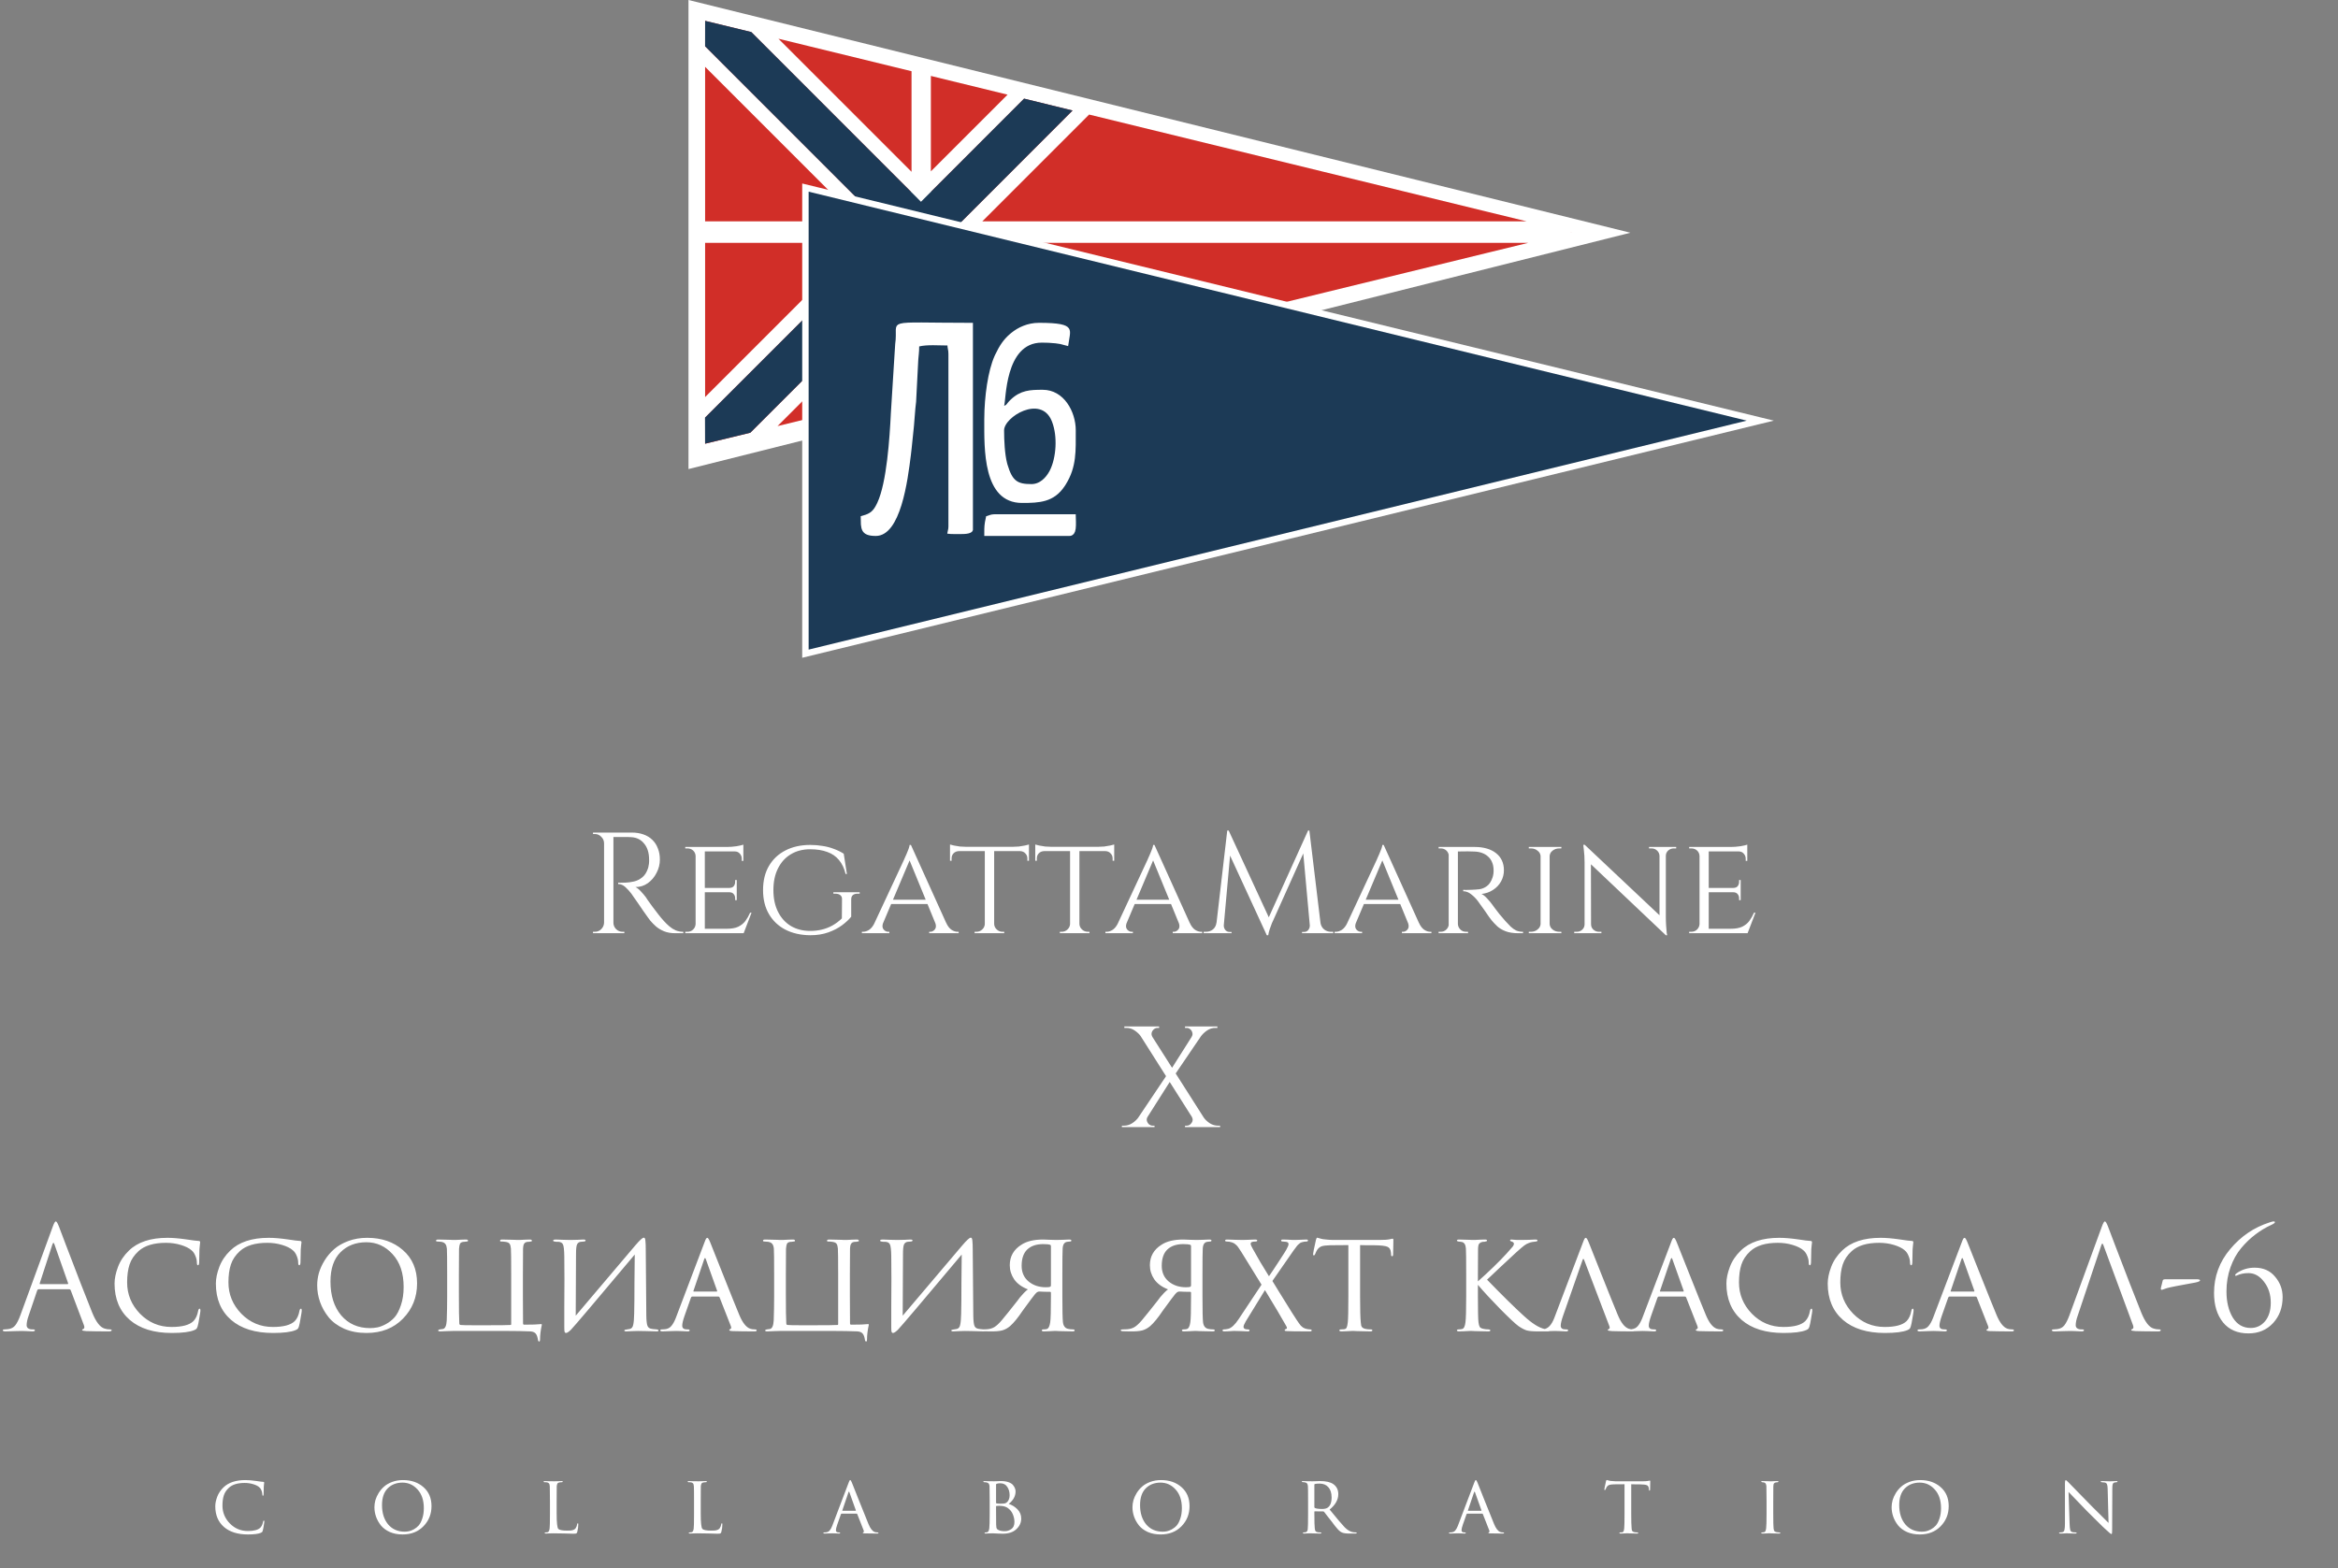 <?xml version="1.0" encoding="UTF-8"?> <svg xmlns="http://www.w3.org/2000/svg" width="705" height="473" viewBox="0 0 705 473" fill="none"><rect x="0" y="0" width="705" height="473" fill="#808080" stroke="none"/><path d="M491.632 70.194L207.606 141.472V0L491.632 70.194Z" fill="white"></path><path d="M473.867 70.061L473.717 70.098V70.025L473.867 70.061V70.061ZM460.797 73.252L328.582 105.53L296.304 73.252H460.797ZM323.601 106.746L308.975 110.317L280.81 82.152L289.711 73.252H290.107L323.601 106.746H323.601ZM280.695 76.07V73.252H283.513L280.695 76.07ZM303.994 111.532L280.695 117.22V88.234L303.994 111.532ZM274.863 118.644L234.453 128.509L274.863 88.099V118.644ZM226.255 130.511L212.618 133.84V125.95L265.317 73.252H265.713L274.614 82.152L226.255 130.511L226.255 130.511ZM212.618 119.753V73.252H259.119L212.618 119.753ZM271.91 73.252H274.863V76.206L271.91 73.252ZM212.618 66.762V20.157L259.223 66.762H212.618ZM212.618 13.96V6.283L226.535 9.681L274.613 57.759L265.61 66.762H265.42L212.618 13.96ZM274.863 63.706V66.762H271.807L274.863 63.706ZM234.733 11.682L274.863 21.479V51.812L234.733 11.682ZM280.695 22.902L303.823 28.549L280.695 51.677V22.902ZM308.804 29.765L323.43 33.336L290.004 66.762H289.814L280.81 57.759L308.804 29.765L308.804 29.765ZM328.411 34.551L460.352 66.762H296.201L328.411 34.551ZM283.617 66.762H280.695V63.84L283.617 66.762Z" fill="#D12E28"></path><path fill-rule="evenodd" clip-rule="evenodd" d="M323.42 33.327L308.801 29.737L277.712 60.855L226.547 9.655L212.628 6.29L212.615 13.953L268.599 69.968L212.589 125.962L212.615 133.799L226.245 130.511L277.712 79.081L308.959 110.307L323.585 106.745L286.825 69.968L323.42 33.327Z" fill="#1C3A56"></path><path d="M530.789 126.865L242.867 197.155V56.574L530.789 126.865Z" fill="#1C3A56" stroke="white" stroke-width="1.937" stroke-miterlimit="10"></path><path d="M277.92 98.23C281.173 98.247 285.838 98.33 292.408 98.338V159.679C292.405 159.685 292.398 159.692 292.378 159.708C292.304 159.771 292.136 159.86 291.829 159.937C291.214 160.09 290.403 160.111 289.681 160.111C288.297 160.111 287.42 160.121 286.843 160.098C286.832 160.098 286.822 160.096 286.811 160.095C286.881 159.77 286.955 159.337 286.955 158.804V106.759C286.955 105.962 286.88 105.572 286.798 105.211C286.752 105.007 286.709 104.837 286.686 104.534L286.669 104.179L286.65 103.23H285.701C285.047 103.23 284.352 103.211 283.622 103.192C282.896 103.172 282.139 103.152 281.384 103.151C279.884 103.148 278.329 103.219 276.95 103.541L276.202 103.715V104.484C276.202 105.381 276.153 106.05 276.093 106.68C276.049 107.148 275.996 107.622 275.955 108.15L275.917 108.697V108.7L275.276 121.096C275.116 122.294 274.998 123.717 274.889 125.124C274.806 126.199 274.728 127.264 274.64 128.235L274.549 129.171C274.322 131.299 274.136 133.272 273.924 135.202L273.702 137.121V137.122C273.228 140.961 272.467 146.977 270.909 152.027C270.128 154.556 269.17 156.767 267.999 158.327C266.835 159.876 265.55 160.676 264.089 160.676C261.871 160.676 261.212 160.147 260.917 159.603C260.733 159.263 260.617 158.789 260.559 158.106C260.517 157.608 260.511 157.055 260.509 156.421C261.65 156.104 262.555 155.711 263.311 155.087C264.112 154.426 264.672 153.57 265.208 152.49L265.437 152.013C266.923 148.827 267.864 143.779 268.484 138.717C269.108 133.619 269.419 128.375 269.596 124.723L269.595 124.722L270.898 103.88C271.196 101.87 271.053 100.271 271.085 99.484C271.104 99.039 271.166 98.883 271.211 98.815C271.237 98.777 271.325 98.659 271.742 98.541C272.173 98.419 272.837 98.331 273.868 98.281C274.887 98.231 276.206 98.221 277.92 98.23Z" fill="white" stroke="white" stroke-width="1.937"></path><path d="M313.71 122.513C311.952 122.036 310.048 122.321 308.346 122.969C306.637 123.618 305.042 124.666 303.862 125.837C302.72 126.97 301.805 128.385 301.805 129.791C301.805 132.93 302.01 137.056 302.725 139.87L302.874 140.415C303.627 142.945 304.463 144.676 305.822 145.717C307.196 146.768 308.919 146.971 311.019 146.971H311.024C314.103 146.971 316.147 144.643 317.231 142.702L317.436 142.319C318.48 140.267 319.109 137.492 319.24 134.676C319.363 132.034 319.053 129.265 318.166 126.932L317.981 126.472C317.047 124.269 315.515 123.004 313.71 122.513ZM297.766 126.26L297.765 126.259C297.785 123.015 298.052 119.439 298.573 116.119C299.084 112.865 299.829 109.915 300.785 107.773L300.979 107.355L300.979 107.354C302.212 104.803 303.284 103.101 305.17 101.474L305.558 101.15L305.559 101.149C307.423 99.635 310.086 98.331 313.289 98.331C316.26 98.331 318.252 98.465 319.574 98.723C320.924 98.987 321.361 99.342 321.521 99.584C321.687 99.834 321.746 100.236 321.622 101.126C321.551 101.636 321.412 102.35 321.293 103.139C320.403 102.876 319.412 102.702 318.434 102.589C316.953 102.417 315.415 102.369 314.144 102.369C311.03 102.369 308.695 103.605 306.98 105.469C305.294 107.304 304.231 109.718 303.535 112.085C302.836 114.46 302.487 116.864 302.27 118.733C302.164 119.641 302.081 120.508 302.018 121.079C301.984 121.382 301.953 121.62 301.923 121.797C301.902 121.922 301.886 121.981 301.883 121.997L300.874 124.108L303.097 123.306C303.371 123.208 303.617 123.099 303.838 122.947C304.072 122.785 304.226 122.609 304.349 122.454C304.507 122.254 304.653 122.038 304.971 121.695L305.353 121.306C306.765 119.938 308.111 119.26 309.525 118.911C310.977 118.552 312.532 118.528 314.429 118.528C317.241 118.528 319.461 119.968 321.012 122.125C322.575 124.299 323.417 127.155 323.417 129.791C323.417 135.942 323.686 140.584 320.542 145.606L320.228 146.094C318.722 148.349 316.997 149.476 315.055 150.065C313.058 150.671 310.799 150.719 308.174 150.719C305.454 150.719 303.51 149.785 302.075 148.298C300.612 146.78 299.62 144.625 298.963 142.111C297.644 137.063 297.766 130.952 297.766 126.661V126.26Z" fill="white" stroke="white" stroke-width="1.937"></path><path d="M299.928 156.075H323.433C323.445 156.528 323.461 156.98 323.469 157.391C323.484 158.134 323.476 158.796 323.4 159.349C323.322 159.916 323.186 160.252 323.041 160.433C322.938 160.561 322.782 160.679 322.396 160.679H297.768C297.768 158.972 297.796 158.228 298.188 156.451C298.471 156.362 298.705 156.276 298.861 156.227C299.067 156.162 299.28 156.11 299.587 156.087L299.928 156.075Z" fill="white" stroke="white" stroke-width="1.937"></path><path d="M184.407 251.106H190.522C191.823 251.106 192.994 251.294 194.035 251.67C195.105 252.046 196.001 252.595 196.724 253.318C197.446 254.012 197.996 254.865 198.372 255.877C198.776 256.86 198.979 257.987 198.979 259.259C198.979 260.647 198.646 261.977 197.981 263.249C197.345 264.521 196.463 265.562 195.336 266.371C194.237 267.152 192.994 267.542 191.606 267.542C192.098 267.745 192.633 268.164 193.211 268.8C193.789 269.407 194.295 270 194.729 270.578C194.729 270.578 194.917 270.867 195.292 271.445C195.697 271.995 196.189 272.674 196.767 273.484C197.374 274.293 197.981 275.088 198.588 275.869C199.196 276.649 199.716 277.271 200.15 277.734C200.728 278.37 201.306 278.933 201.884 279.425C202.463 279.916 203.084 280.307 203.749 280.596C204.443 280.885 205.209 281.029 206.048 281.029V281.463H203.662C202.332 281.463 201.176 281.261 200.193 280.856C199.239 280.451 198.429 279.96 197.764 279.382C197.099 278.774 196.536 278.196 196.073 277.647C195.986 277.531 195.741 277.199 195.336 276.649C194.96 276.1 194.497 275.45 193.948 274.698C193.428 273.917 192.907 273.151 192.387 272.399C191.866 271.648 191.418 271.012 191.042 270.491C190.667 269.942 190.45 269.624 190.392 269.537C189.843 268.814 189.236 268.149 188.571 267.542C187.906 266.935 187.183 266.632 186.402 266.632V266.198C186.402 266.198 186.619 266.212 187.053 266.241C187.515 266.241 188.065 266.227 188.701 266.198C189.452 266.169 190.276 266.053 191.173 265.851C192.069 265.649 192.907 265.229 193.688 264.593C194.469 263.957 195.061 262.989 195.466 261.688C195.553 261.37 195.625 260.979 195.683 260.517C195.741 260.025 195.755 259.548 195.726 259.086C195.697 257.12 195.191 255.558 194.208 254.402C193.254 253.217 191.968 252.581 190.349 252.494C189.539 252.436 188.701 252.422 187.833 252.451C186.995 252.451 186.287 252.451 185.708 252.451C185.13 252.451 184.841 252.451 184.841 252.451C184.841 252.422 184.798 252.306 184.711 252.104C184.653 251.872 184.581 251.655 184.494 251.453C184.436 251.222 184.407 251.106 184.407 251.106ZM184.971 251.106V281.463H182.152V251.106H184.971ZM182.282 278.297V281.463H178.813V281.029C178.813 281.029 178.9 281.029 179.073 281.029C179.276 281.029 179.377 281.029 179.377 281.029C180.128 281.029 180.764 280.769 181.285 280.249C181.834 279.7 182.123 279.049 182.152 278.297H182.282ZM182.282 254.272H182.152C182.123 253.52 181.834 252.884 181.285 252.364C180.764 251.814 180.128 251.54 179.377 251.54C179.377 251.54 179.276 251.54 179.073 251.54C178.9 251.54 178.813 251.54 178.813 251.54V251.106H182.282V254.272ZM184.841 278.297H184.971C184.971 279.049 185.246 279.7 185.795 280.249C186.344 280.769 186.995 281.029 187.747 281.029C187.747 281.029 187.833 281.029 188.007 281.029C188.18 281.029 188.267 281.029 188.267 281.029V281.463H184.841V278.297ZM212.53 255.443V281.463H209.755V255.443H212.53ZM224.196 280.119L224.109 281.463H212.444V280.119H224.196ZM222.158 267.802V269.104H212.444V267.802H222.158ZM224.153 255.443V256.787H212.444V255.443H224.153ZM226.625 275.262L224.239 281.463H217.648L219.122 280.119C220.568 280.119 221.724 279.916 222.591 279.512C223.488 279.078 224.21 278.5 224.76 277.777C225.309 277.025 225.786 276.187 226.191 275.262H226.625ZM222.158 269.017V271.489H221.681V270.925C221.681 270.433 221.536 270.014 221.247 269.667C220.958 269.291 220.51 269.104 219.903 269.104V269.017H222.158ZM222.158 265.417V267.889H219.903V267.802C220.51 267.802 220.958 267.629 221.247 267.282C221.536 266.906 221.681 266.473 221.681 265.981V265.417H222.158ZM224.153 256.657V259.649H223.676V258.999C223.676 258.392 223.473 257.871 223.068 257.438C222.693 257.004 222.172 256.787 221.507 256.787V256.657H224.153ZM224.153 254.749V255.877L219.209 255.443C220.105 255.443 221.059 255.371 222.071 255.226C223.083 255.053 223.777 254.894 224.153 254.749ZM209.841 278.688L210.405 281.463H206.632V281.029C206.632 281.029 206.733 281.029 206.936 281.029C207.138 281.029 207.239 281.029 207.239 281.029C207.962 281.029 208.555 280.798 209.017 280.336C209.48 279.873 209.726 279.324 209.755 278.688H209.841ZM209.841 258.175H209.755C209.726 257.51 209.48 256.961 209.017 256.527C208.555 256.093 207.962 255.877 207.239 255.877C207.239 255.877 207.138 255.877 206.936 255.877C206.733 255.877 206.632 255.877 206.632 255.877V255.443H210.405L209.841 258.175ZM244.314 254.836C245.644 254.836 246.887 254.937 248.044 255.139C249.229 255.313 250.342 255.602 251.383 256.007C252.453 256.382 253.464 256.874 254.418 257.481L255.373 263.596H254.982C254.577 261.89 253.913 260.488 252.987 259.389C252.091 258.291 250.92 257.481 249.475 256.961C248.029 256.411 246.294 256.137 244.271 256.137C242.073 256.137 240.136 256.643 238.459 257.655C236.811 258.638 235.525 260.054 234.6 261.905C233.675 263.726 233.212 265.909 233.212 268.453C233.212 270.968 233.675 273.151 234.6 275.001C235.525 276.852 236.826 278.283 238.503 279.295C240.18 280.278 242.117 280.769 244.314 280.769C245.528 280.769 246.685 280.639 247.783 280.379C248.882 280.119 249.937 279.714 250.949 279.165C251.99 278.586 252.958 277.864 253.855 276.996L253.898 271.228C253.927 270.679 253.754 270.26 253.378 269.971C253.031 269.682 252.539 269.537 251.903 269.537H251.296V269.104H259.232V269.537H258.625C257.324 269.537 256.674 270.115 256.674 271.272V276.476C256.009 277.314 255.098 278.167 253.941 279.035C252.785 279.902 251.397 280.625 249.778 281.203C248.188 281.781 246.367 282.07 244.314 282.07C241.452 282.041 238.951 281.478 236.811 280.379C234.701 279.28 233.053 277.719 231.868 275.695C230.682 273.672 230.09 271.257 230.09 268.453C230.09 265.62 230.682 263.191 231.868 261.167C233.053 259.144 234.715 257.582 236.855 256.484C238.994 255.385 241.481 254.836 244.314 254.836ZM274.679 254.836L286.605 281.203H283.179L273.942 258.695L274.679 254.836ZM266.309 278.297C265.991 279.165 266.035 279.844 266.439 280.336C266.844 280.798 267.307 281.029 267.827 281.029H268.174V281.463H259.891V281.029C259.891 281.029 259.949 281.029 260.064 281.029C260.18 281.029 260.238 281.029 260.238 281.029C260.845 281.029 261.467 280.827 262.103 280.422C262.739 279.989 263.288 279.28 263.751 278.297H266.309ZM274.679 254.836L274.983 257.828L265.052 281.333H262.319L272.597 259.303C272.597 259.303 272.67 259.129 272.814 258.782C272.988 258.435 273.176 258.016 273.378 257.524C273.609 257.004 273.812 256.498 273.985 256.007C274.159 255.515 274.26 255.125 274.289 254.836H274.679ZM279.796 271.359V272.66H268.304V271.359H279.796ZM282.008 278.297H285.304C285.738 279.28 286.273 279.989 286.909 280.422C287.545 280.827 288.152 281.029 288.73 281.029C288.73 281.029 288.788 281.029 288.903 281.029C289.019 281.029 289.077 281.029 289.077 281.029V281.463H280.187V281.029H280.534C281.025 281.029 281.473 280.798 281.878 280.336C282.283 279.844 282.326 279.165 282.008 278.297ZM299.779 255.573V281.463H296.96V255.573H299.779ZM310.274 255.399V256.7H286.465V255.399H310.274ZM310.274 256.614V259.606H309.797V258.912C309.797 258.305 309.594 257.799 309.189 257.394C308.814 256.961 308.293 256.729 307.628 256.7V256.614H310.274ZM310.274 254.706V255.833L305.417 255.399C305.995 255.399 306.602 255.371 307.238 255.313C307.903 255.226 308.51 255.125 309.059 255.009C309.609 254.894 310.013 254.792 310.274 254.706ZM297.047 278.688V281.463H293.881V281.029C293.91 281.029 293.997 281.029 294.141 281.029C294.315 281.029 294.401 281.029 294.401 281.029C295.095 281.029 295.688 280.798 296.179 280.336C296.671 279.873 296.931 279.324 296.96 278.688H297.047ZM299.649 278.688H299.779C299.808 279.324 300.068 279.873 300.559 280.336C301.051 280.798 301.644 281.029 302.337 281.029C302.337 281.029 302.41 281.029 302.554 281.029C302.728 281.029 302.815 281.029 302.815 281.029V281.463H299.649V278.688ZM289.11 256.614V256.7C288.446 256.729 287.911 256.961 287.506 257.394C287.13 257.799 286.942 258.305 286.942 258.912V259.606H286.465V256.614H289.11ZM286.465 254.706C286.725 254.792 287.116 254.894 287.636 255.009C288.185 255.125 288.792 255.226 289.457 255.313C290.122 255.371 290.744 255.399 291.322 255.399L286.465 255.833V254.706ZM325.486 255.573V281.463H322.667V255.573H325.486ZM335.981 255.399V256.7H312.172V255.399H335.981ZM335.981 256.614V259.606H335.504V258.912C335.504 258.305 335.301 257.799 334.896 257.394C334.521 256.961 334 256.729 333.335 256.7V256.614H335.981ZM335.981 254.706V255.833L331.123 255.399C331.702 255.399 332.309 255.371 332.945 255.313C333.61 255.226 334.217 255.125 334.766 255.009C335.316 254.894 335.72 254.792 335.981 254.706ZM322.754 278.688V281.463H319.588V281.029C319.617 281.029 319.703 281.029 319.848 281.029C320.021 281.029 320.108 281.029 320.108 281.029C320.802 281.029 321.395 280.798 321.886 280.336C322.378 279.873 322.638 279.324 322.667 278.688H322.754ZM325.356 278.688H325.486C325.515 279.324 325.775 279.873 326.266 280.336C326.758 280.798 327.35 281.029 328.044 281.029C328.044 281.029 328.117 281.029 328.261 281.029C328.435 281.029 328.521 281.029 328.521 281.029V281.463H325.356V278.688ZM314.817 256.614V256.7C314.152 256.729 313.618 256.961 313.213 257.394C312.837 257.799 312.649 258.305 312.649 258.912V259.606H312.172V256.614H314.817ZM312.172 254.706C312.432 254.792 312.822 254.894 313.343 255.009C313.892 255.125 314.499 255.226 315.164 255.313C315.829 255.371 316.451 255.399 317.029 255.399L312.172 255.833V254.706ZM348.115 254.836L360.041 281.203H356.615L347.378 258.695L348.115 254.836ZM339.745 278.297C339.427 279.165 339.471 279.844 339.875 280.336C340.28 280.798 340.743 281.029 341.263 281.029H341.61V281.463H333.327V281.029C333.327 281.029 333.385 281.029 333.5 281.029C333.616 281.029 333.674 281.029 333.674 281.029C334.281 281.029 334.903 280.827 335.539 280.422C336.175 279.989 336.724 279.28 337.187 278.297H339.745ZM348.115 254.836L348.419 257.828L338.488 281.333H335.756L346.034 259.303C346.034 259.303 346.106 259.129 346.25 258.782C346.424 258.435 346.612 258.016 346.814 257.524C347.045 257.004 347.248 256.498 347.421 256.007C347.595 255.515 347.696 255.125 347.725 254.836H348.115ZM353.233 271.359V272.66H341.74V271.359H353.233ZM355.444 278.297H358.74C359.174 279.28 359.709 279.989 360.345 280.422C360.981 280.827 361.588 281.029 362.166 281.029C362.166 281.029 362.224 281.029 362.34 281.029C362.455 281.029 362.513 281.029 362.513 281.029V281.463H353.623V281.029H353.97C354.461 281.029 354.909 280.798 355.314 280.336C355.719 279.844 355.762 279.165 355.444 278.297ZM394.435 250.499L394.782 253.405L383.897 277.647C383.897 277.647 383.781 277.893 383.55 278.384C383.348 278.876 383.131 279.468 382.899 280.162C382.668 280.827 382.509 281.463 382.422 282.07H381.989L381.382 279.338L394.435 250.499ZM367.764 278.297V281.463H362.95V281.029C362.979 281.029 363.095 281.029 363.297 281.029C363.529 281.029 363.644 281.029 363.644 281.029C364.425 281.029 365.119 280.798 365.726 280.336C366.333 279.844 366.695 279.165 366.81 278.297H367.764ZM369.022 278.991C369.022 279.02 369.022 279.049 369.022 279.078C369.022 279.107 369.022 279.15 369.022 279.208C369.022 279.671 369.181 280.104 369.499 280.509C369.846 280.885 370.251 281.073 370.713 281.073H371.364V281.463H368.718V278.991H369.022ZM370.063 250.499H370.496L371.364 253.058L368.805 281.463H366.463L370.063 250.499ZM370.496 250.499L382.986 277.517L381.989 282.07L369.672 255.356L370.496 250.499ZM394.825 250.499L398.555 281.463H395.172L392.787 255.183L394.435 250.499H394.825ZM397.254 278.297H398.165C398.309 279.165 398.685 279.844 399.292 280.336C399.899 280.798 400.579 281.029 401.33 281.029C401.33 281.029 401.446 281.029 401.677 281.029C401.909 281.029 402.024 281.029 402.024 281.029V281.463H397.254V278.297ZM394.955 278.991H395.259V281.463H392.614V281.073H393.264C393.756 281.073 394.16 280.885 394.478 280.509C394.796 280.104 394.955 279.671 394.955 279.208C394.955 279.15 394.955 279.107 394.955 279.078C394.955 279.049 394.955 279.02 394.955 278.991ZM417.232 254.836L429.158 281.203H425.732L416.494 258.695L417.232 254.836ZM408.862 278.297C408.544 279.165 408.587 279.844 408.992 280.336C409.397 280.798 409.859 281.029 410.38 281.029H410.727V281.463H402.443V281.029C402.443 281.029 402.501 281.029 402.617 281.029C402.732 281.029 402.79 281.029 402.79 281.029C403.397 281.029 404.019 280.827 404.655 280.422C405.291 279.989 405.84 279.28 406.303 278.297H408.862ZM417.232 254.836L417.535 257.828L407.604 281.333H404.872L415.15 259.303C415.15 259.303 415.222 259.129 415.367 258.782C415.54 258.435 415.728 258.016 415.931 257.524C416.162 257.004 416.364 256.498 416.538 256.007C416.711 255.515 416.812 255.125 416.841 254.836H417.232ZM422.349 271.359V272.66H410.857V271.359H422.349ZM424.561 278.297H427.857C428.29 279.28 428.825 279.989 429.461 280.422C430.097 280.827 430.704 281.029 431.283 281.029C431.283 281.029 431.34 281.029 431.456 281.029C431.572 281.029 431.629 281.029 431.629 281.029V281.463H422.739V281.029H423.086C423.578 281.029 424.026 280.798 424.431 280.336C424.835 279.844 424.879 279.165 424.561 278.297ZM439.092 255.443H444.687C446.046 255.443 447.26 255.602 448.33 255.92C449.428 256.238 450.353 256.701 451.105 257.308C451.886 257.915 452.478 258.652 452.883 259.519C453.288 260.387 453.49 261.37 453.49 262.468C453.49 263.683 453.201 264.81 452.623 265.851C452.045 266.892 451.235 267.745 450.194 268.41C449.182 269.075 448.026 269.479 446.725 269.624C447.216 269.826 447.78 270.274 448.416 270.968C449.081 271.662 449.645 272.342 450.108 273.007C450.108 273.007 450.296 273.267 450.671 273.787C451.047 274.279 451.524 274.9 452.102 275.652C452.71 276.375 453.302 277.069 453.881 277.734C454.488 278.399 455.037 278.977 455.528 279.468C456.049 279.96 456.598 280.35 457.176 280.639C457.784 280.899 458.477 281.029 459.258 281.029V281.463H457.914C456.324 281.463 455.008 281.261 453.967 280.856C452.955 280.451 452.131 279.96 451.495 279.382C450.859 278.774 450.31 278.196 449.847 277.647C449.732 277.502 449.457 277.141 449.023 276.563C448.619 275.956 448.171 275.305 447.679 274.611C447.188 273.917 446.739 273.296 446.335 272.746C445.93 272.168 445.684 271.821 445.597 271.706C445.019 270.954 444.354 270.289 443.603 269.711C442.851 269.104 442.056 268.8 441.217 268.8V268.366C441.217 268.366 441.449 268.381 441.911 268.41C442.374 268.41 442.966 268.395 443.689 268.366C444.499 268.337 445.308 268.28 446.118 268.193C446.927 268.077 447.679 267.759 448.373 267.239C449.096 266.718 449.659 265.851 450.064 264.637C450.18 264.319 450.267 263.943 450.324 263.509C450.382 263.075 450.397 262.627 450.368 262.165C450.339 261.355 450.18 260.632 449.891 259.996C449.631 259.36 449.24 258.811 448.72 258.348C448.228 257.886 447.636 257.524 446.942 257.264C446.248 257.004 445.467 256.86 444.6 256.831C443.241 256.773 442.056 256.758 441.044 256.787C440.032 256.816 439.526 256.816 439.526 256.787C439.526 256.758 439.483 256.643 439.396 256.44C439.338 256.209 439.266 255.992 439.179 255.79C439.121 255.558 439.092 255.443 439.092 255.443ZM439.613 255.443V281.463H436.837V255.443H439.613ZM436.967 278.688L437.488 281.463H433.802V281.029C433.802 281.029 433.903 281.029 434.105 281.029C434.307 281.029 434.409 281.029 434.409 281.029C435.103 281.029 435.681 280.798 436.143 280.336C436.606 279.873 436.852 279.324 436.881 278.688H436.967ZM436.967 258.175H436.881C436.852 257.51 436.606 256.961 436.143 256.527C435.681 256.093 435.103 255.877 434.409 255.877C434.409 255.877 434.307 255.877 434.105 255.877C433.903 255.877 433.802 255.877 433.802 255.877V255.443H437.488L436.967 258.175ZM439.483 278.688H439.613C439.642 279.324 439.887 279.873 440.35 280.336C440.813 280.798 441.391 281.029 442.085 281.029C442.085 281.029 442.171 281.029 442.345 281.029C442.547 281.029 442.648 281.029 442.648 281.029L442.692 281.463H438.962L439.483 278.688ZM467.279 255.443V281.463H464.547V255.443H467.279ZM464.677 278.688V281.463H460.991V281.029C460.991 281.029 461.092 281.029 461.294 281.029C461.497 281.029 461.598 281.029 461.598 281.029C462.407 281.029 463.087 280.798 463.636 280.336C464.214 279.873 464.518 279.324 464.547 278.688H464.677ZM467.149 278.688H467.279C467.308 279.324 467.597 279.873 468.146 280.336C468.725 280.798 469.418 281.029 470.228 281.029C470.228 281.029 470.315 281.029 470.488 281.029C470.691 281.029 470.792 281.029 470.792 281.029L470.835 281.463H467.149V278.688ZM467.149 258.218V255.443H470.835L470.792 255.877C470.792 255.877 470.691 255.877 470.488 255.877C470.315 255.877 470.228 255.877 470.228 255.877C469.418 255.877 468.725 256.108 468.146 256.57C467.597 257.004 467.308 257.553 467.279 258.218H467.149ZM464.677 258.218H464.547C464.518 257.553 464.214 257.004 463.636 256.57C463.087 256.108 462.407 255.877 461.598 255.877C461.569 255.877 461.453 255.877 461.251 255.877C461.077 255.877 460.991 255.877 460.991 255.877V255.443H464.677V258.218ZM477.858 254.792L501.883 277.43L502.317 282.07L478.291 259.303L477.858 254.792ZM477.945 278.774V281.463H474.692V281.029C474.692 281.029 474.808 281.029 475.039 281.029C475.299 281.029 475.429 281.029 475.429 281.029C476.094 281.029 476.658 280.813 477.121 280.379C477.583 279.945 477.814 279.41 477.814 278.774H477.945ZM479.766 278.774C479.766 279.41 479.997 279.945 480.46 280.379C480.951 280.813 481.515 281.029 482.151 281.029C482.151 281.029 482.267 281.029 482.498 281.029C482.758 281.029 482.888 281.029 482.888 281.029V281.463H479.636V278.774H479.766ZM477.858 254.792L479.723 257.221L479.766 281.463H477.814V260.213C477.814 258.739 477.742 257.467 477.598 256.397C477.482 255.327 477.424 254.792 477.424 254.792H477.858ZM502.317 255.443V276.519C502.317 277.444 502.346 278.341 502.404 279.208C502.461 280.046 502.519 280.74 502.577 281.29C502.664 281.81 502.707 282.07 502.707 282.07H502.317L500.409 279.772V255.443H502.317ZM502.187 258.132V255.443H505.439V255.877C505.439 255.877 505.309 255.877 505.049 255.877C504.818 255.877 504.702 255.877 504.702 255.877C504.066 255.877 503.502 256.093 503.011 256.527C502.548 256.961 502.317 257.496 502.317 258.132H502.187ZM500.409 258.132C500.38 257.496 500.134 256.961 499.671 256.527C499.209 256.093 498.645 255.877 497.98 255.877C497.98 255.877 497.85 255.877 497.59 255.877C497.359 255.877 497.243 255.877 497.243 255.877V255.443H500.495V258.132H500.409ZM515.253 255.443V281.463H512.478V255.443H515.253ZM526.919 280.119L526.832 281.463H515.166V280.119H526.919ZM524.881 267.802V269.104H515.166V267.802H524.881ZM526.876 255.443V256.787H515.166V255.443H526.876ZM529.347 275.262L526.962 281.463H520.37L521.845 280.119C523.291 280.119 524.447 279.916 525.314 279.512C526.211 279.078 526.933 278.5 527.483 277.777C528.032 277.025 528.509 276.187 528.914 275.262H529.347ZM524.881 269.017V271.489H524.404V270.925C524.404 270.433 524.259 270.014 523.97 269.667C523.681 269.291 523.233 269.104 522.626 269.104V269.017H524.881ZM524.881 265.417V267.889H522.626V267.802C523.233 267.802 523.681 267.629 523.97 267.282C524.259 266.906 524.404 266.473 524.404 265.981V265.417H524.881ZM526.876 256.657V259.649H526.399V258.999C526.399 258.392 526.196 257.871 525.791 257.438C525.416 257.004 524.895 256.787 524.23 256.787V256.657H526.876ZM526.876 254.749V255.877L521.932 255.443C522.828 255.443 523.782 255.371 524.794 255.226C525.806 255.053 526.5 254.894 526.876 254.749ZM512.564 278.688L513.128 281.463H509.355V281.029C509.355 281.029 509.456 281.029 509.659 281.029C509.861 281.029 509.962 281.029 509.962 281.029C510.685 281.029 511.278 280.798 511.74 280.336C512.203 279.873 512.449 279.324 512.478 278.688H512.564ZM512.564 258.175H512.478C512.449 257.51 512.203 256.961 511.74 256.527C511.278 256.093 510.685 255.877 509.962 255.877C509.962 255.877 509.861 255.877 509.659 255.877C509.456 255.877 509.355 255.877 509.355 255.877V255.443H513.128L512.564 258.175Z" fill="white"></path><path d="M345.491 309.587L364.79 339.9H361.32L342.109 309.587H345.491ZM346.055 336.821C345.795 337.226 345.723 337.645 345.838 338.079C345.954 338.484 346.171 338.831 346.489 339.12C346.836 339.38 347.197 339.51 347.573 339.51C347.573 339.51 347.66 339.51 347.833 339.51C348.036 339.51 348.137 339.51 348.137 339.51V339.944H338.292V339.51H338.9C339.825 339.51 340.678 339.25 341.458 338.73C342.239 338.209 342.86 337.616 343.323 336.952L346.055 336.821ZM352.127 323.811L353.124 325.676L344.104 339.9H341.328L352.127 323.811ZM359.369 336.821L362.925 336.995C363.388 337.66 364.009 338.253 364.79 338.773C365.57 339.264 366.409 339.51 367.305 339.51H367.912V339.944H357.331V339.51C357.331 339.51 357.417 339.51 357.591 339.51C357.764 339.51 357.851 339.51 357.851 339.51C358.458 339.51 358.95 339.221 359.325 338.643C359.73 338.065 359.745 337.457 359.369 336.821ZM349.524 309.587V310.021C349.524 310.021 349.438 310.021 349.264 310.021C349.091 310.021 349.004 310.021 349.004 310.021C348.628 310.021 348.267 310.165 347.92 310.454C347.602 310.714 347.385 311.061 347.269 311.495C347.183 311.9 347.255 312.305 347.486 312.709L344.017 312.579C343.554 311.914 342.933 311.322 342.152 310.801C341.4 310.281 340.562 310.021 339.637 310.021H339.03V309.587H349.524ZM364.139 309.587L353.948 324.592L352.473 323.551L361.32 309.587H364.139ZM367.088 309.587V310.021H366.481C365.585 310.021 364.746 310.281 363.966 310.801C363.214 311.322 362.592 311.914 362.101 312.579L359.325 312.709C359.586 312.305 359.658 311.9 359.542 311.495C359.456 311.061 359.253 310.714 358.935 310.454C358.617 310.165 358.256 310.021 357.851 310.021C357.851 310.021 357.764 310.021 357.591 310.021C357.417 310.021 357.331 310.021 357.331 310.021V309.587H367.088Z" fill="white"></path><path d="M20.917 388.842H11.652C11.451 388.842 11.308 388.957 11.222 389.187L8.636 396.814C8.234 397.934 8.033 398.897 8.033 399.701C8.033 400.103 8.191 400.419 8.507 400.649C8.823 400.85 9.182 400.951 9.584 400.951H9.972C10.345 400.951 10.532 401.037 10.532 401.209C10.532 401.439 10.274 401.554 9.756 401.554C9.354 401.554 8.737 401.525 7.903 401.468C7.099 401.439 6.639 401.425 6.525 401.425C6.496 401.425 5.878 401.439 4.672 401.468C3.465 401.525 2.46 401.554 1.655 401.554C1.109 401.554 0.837 401.439 0.837 401.209C0.837 401.037 1.038 400.951 1.44 400.951C1.67 400.951 2.014 400.922 2.474 400.865C3.393 400.75 4.111 400.362 4.629 399.701C5.146 399.012 5.634 398.049 6.094 396.814L15.875 370.055C16.277 368.934 16.593 368.374 16.823 368.374C17.053 368.374 17.369 368.891 17.771 369.925C17.886 370.213 18.604 372.109 19.926 375.613C21.276 379.118 22.727 382.896 24.278 386.946C25.858 390.997 27.036 393.984 27.812 395.909C28.961 398.724 30.196 400.319 31.517 400.692C32.035 400.865 32.595 400.951 33.198 400.951C33.514 400.951 33.672 401.037 33.672 401.209C33.672 401.439 33.385 401.554 32.81 401.554C30.282 401.554 28.027 401.525 26.045 401.468C25.183 401.41 24.752 401.31 24.752 401.166C24.752 401.023 24.853 400.922 25.054 400.865C25.456 400.721 25.542 400.333 25.312 399.701L21.305 389.101C21.219 388.928 21.089 388.842 20.917 388.842ZM12.126 387.291H20.357C20.529 387.291 20.587 387.19 20.529 386.989L16.436 375.355C16.234 374.694 16.019 374.694 15.789 375.355L11.997 386.989C11.911 387.19 11.954 387.291 12.126 387.291ZM51.779 402.028C46.407 402.028 42.198 400.721 39.153 398.107C36.079 395.435 34.542 391.772 34.542 387.119C34.542 385.625 34.887 383.959 35.576 382.12C36.266 380.281 37.372 378.63 38.894 377.165C41.537 374.608 45.401 373.329 50.486 373.329C52.066 373.329 53.962 373.487 56.174 373.803C58.012 374.091 59.276 374.249 59.966 374.277C60.224 374.277 60.354 374.421 60.354 374.708C60.354 374.795 60.325 375.039 60.267 375.441C60.21 375.843 60.167 376.303 60.138 376.82C60.138 377.193 60.124 377.911 60.095 378.974C60.095 380.009 60.081 380.612 60.052 380.784C60.023 381.33 59.908 381.603 59.707 381.603C59.477 381.603 59.363 381.33 59.363 380.784C59.363 380.123 59.205 379.434 58.889 378.716C58.601 377.998 58.199 377.437 57.682 377.035C56.993 376.432 55.944 375.915 54.536 375.484C53.129 375.053 51.635 374.838 50.055 374.838C46.378 374.838 43.62 375.671 41.782 377.337C40.46 378.543 39.555 379.894 39.067 381.387C38.578 382.881 38.334 384.677 38.334 386.774C38.334 390.393 39.627 393.539 42.212 396.211C44.827 398.882 48.001 400.218 51.736 400.218C54.924 400.218 57.122 399.629 58.328 398.452C59.047 397.705 59.521 396.67 59.751 395.349C59.837 394.918 59.995 394.703 60.224 394.703C60.368 394.703 60.44 394.904 60.44 395.306C60.44 395.507 60.325 396.254 60.095 397.547C59.894 398.811 59.722 399.658 59.578 400.089C59.463 400.434 59.348 400.664 59.233 400.778C59.118 400.893 58.903 401.023 58.587 401.166C57.237 401.741 54.967 402.028 51.779 402.028ZM82.329 402.028C76.957 402.028 72.749 400.721 69.704 398.107C66.63 395.435 65.093 391.772 65.093 387.119C65.093 385.625 65.438 383.959 66.127 382.12C66.817 380.281 67.923 378.63 69.445 377.165C72.088 374.608 75.952 373.329 81.037 373.329C82.617 373.329 84.513 373.487 86.725 373.803C88.563 374.091 89.827 374.249 90.517 374.277C90.775 374.277 90.905 374.421 90.905 374.708C90.905 374.795 90.876 375.039 90.818 375.441C90.761 375.843 90.718 376.303 90.689 376.82C90.689 377.193 90.675 377.911 90.646 378.974C90.646 380.009 90.632 380.612 90.603 380.784C90.574 381.33 90.459 381.603 90.258 381.603C90.028 381.603 89.913 381.33 89.913 380.784C89.913 380.123 89.755 379.434 89.439 378.716C89.152 377.998 88.75 377.437 88.233 377.035C87.543 376.432 86.495 375.915 85.087 375.484C83.68 375.053 82.186 374.838 80.606 374.838C76.929 374.838 74.171 375.671 72.332 377.337C71.011 378.543 70.106 379.894 69.618 381.387C69.129 382.881 68.885 384.677 68.885 386.774C68.885 390.393 70.178 393.539 72.763 396.211C75.377 398.882 78.552 400.218 82.286 400.218C85.475 400.218 87.673 399.629 88.879 398.452C89.597 397.705 90.072 396.67 90.301 395.349C90.388 394.918 90.546 394.703 90.775 394.703C90.919 394.703 90.991 394.904 90.991 395.306C90.991 395.507 90.876 396.254 90.646 397.547C90.445 398.811 90.273 399.658 90.129 400.089C90.014 400.434 89.899 400.664 89.784 400.778C89.669 400.893 89.454 401.023 89.138 401.166C87.788 401.741 85.518 402.028 82.329 402.028ZM110.51 402.028C107.982 402.028 105.727 401.597 103.745 400.735C101.792 399.845 100.24 398.696 99.091 397.288C97.942 395.852 97.08 394.315 96.506 392.677C95.931 391.04 95.644 389.359 95.644 387.636C95.644 386.429 95.816 385.194 96.161 383.93C96.534 382.666 97.109 381.402 97.885 380.138C98.689 378.845 99.651 377.71 100.772 376.734C101.921 375.728 103.357 374.909 105.081 374.277C106.805 373.645 108.686 373.329 110.726 373.329C115.092 373.329 118.683 374.565 121.499 377.035C124.343 379.506 125.765 382.853 125.765 387.075C125.765 391.27 124.343 394.818 121.499 397.719C118.683 400.592 115.021 402.028 110.51 402.028ZM111.588 400.563C112.306 400.563 113.038 400.491 113.785 400.348C114.532 400.204 115.394 399.874 116.371 399.356C117.376 398.811 118.252 398.121 118.999 397.288C119.746 396.426 120.378 395.205 120.895 393.625C121.441 392.045 121.714 390.221 121.714 388.153C121.714 383.987 120.608 380.698 118.396 378.285C116.213 375.872 113.57 374.665 110.467 374.665C107.279 374.665 104.679 375.671 102.668 377.682C100.657 379.693 99.651 382.637 99.651 386.515C99.651 390.738 100.729 394.142 102.883 396.728C105.067 399.285 107.968 400.563 111.588 400.563ZM157.677 384.447V390.867C157.677 395.579 157.691 398.322 157.72 399.098C157.72 399.385 157.82 399.529 158.021 399.529C160.521 399.529 162.201 399.471 163.063 399.356C163.207 399.328 163.293 399.342 163.322 399.4C163.379 399.428 163.393 399.514 163.365 399.658C163.02 401.267 162.848 402.674 162.848 403.881C162.848 404.369 162.761 404.614 162.589 404.614C162.388 404.614 162.259 404.412 162.201 404.01C162.086 403.235 161.871 402.646 161.555 402.244C161.239 401.841 160.707 401.612 159.96 401.554C157.72 401.468 155.522 401.425 153.367 401.425H136.519C136.404 401.425 135.901 401.439 135.011 401.468C134.12 401.525 133.402 401.554 132.856 401.554C132.368 401.554 132.124 401.468 132.124 401.296C132.124 401.123 132.296 401.008 132.641 400.951C133.215 400.865 133.531 400.822 133.589 400.822C134.249 400.678 134.623 399.816 134.709 398.236C134.795 395.909 134.838 393.496 134.838 390.997V384.447C134.838 379.994 134.81 377.38 134.752 376.604C134.695 376.001 134.551 375.541 134.321 375.225C134.091 374.881 133.675 374.651 133.072 374.536C132.669 374.479 132.296 374.45 131.951 374.45C131.635 374.45 131.477 374.364 131.477 374.191C131.477 373.961 131.693 373.847 132.124 373.847C132.669 373.847 133.301 373.861 134.02 373.89C134.738 373.918 135.341 373.933 135.829 373.933L136.605 373.976C136.634 373.976 136.892 373.976 137.381 373.976C137.869 373.947 138.415 373.918 139.018 373.89C139.65 373.861 140.139 373.847 140.483 373.847C140.914 373.847 141.13 373.961 141.13 374.191C141.13 374.364 140.986 374.45 140.699 374.45C140.584 374.45 140.469 374.464 140.354 374.493C140.268 374.493 140.182 374.507 140.095 374.536C140.038 374.536 139.952 374.536 139.837 374.536C139.262 374.593 138.889 374.78 138.717 375.096C138.573 375.412 138.472 375.929 138.415 376.647C138.386 377.423 138.372 380.023 138.372 384.447V390.135C138.372 394.904 138.415 397.906 138.501 399.141C138.53 399.457 138.659 399.615 138.889 399.615C139.406 399.672 140.641 399.701 142.595 399.701H147.378C150.854 399.701 153.051 399.672 153.971 399.615C154.086 399.615 154.143 399.529 154.143 399.356V384.447C154.143 379.965 154.114 377.337 154.057 376.561C153.999 375.901 153.87 375.427 153.669 375.139C153.468 374.823 153.023 374.622 152.333 374.536C151.989 374.479 151.572 374.45 151.084 374.45C150.883 374.45 150.782 374.364 150.782 374.191C150.782 373.961 150.997 373.847 151.428 373.847C151.974 373.847 152.606 373.861 153.324 373.89C154.043 373.918 154.646 373.933 155.134 373.933L155.867 373.976C155.895 373.976 156.154 373.976 156.642 373.976C157.131 373.947 157.677 373.918 158.28 373.89C158.883 373.861 159.372 373.847 159.745 373.847C160.176 373.847 160.391 373.961 160.391 374.191C160.391 374.364 160.291 374.45 160.09 374.45H159.96C159.874 374.479 159.745 374.507 159.573 374.536C159.4 374.536 159.257 374.536 159.142 374.536C158.768 374.565 158.467 374.68 158.237 374.881C158.036 375.082 157.906 375.312 157.849 375.57C157.791 375.8 157.748 376.145 157.72 376.604C157.691 377.38 157.677 379.994 157.677 384.447ZM173.691 378.242L173.604 396.814C184.779 383.599 190.769 376.533 191.573 375.613C192.895 374.062 193.742 373.286 194.116 373.286C194.288 373.286 194.403 373.358 194.461 373.502C194.547 373.645 194.604 373.961 194.633 374.45C194.69 374.938 194.719 375.671 194.719 376.647C194.777 385.323 194.834 392.074 194.891 396.9C194.92 398.365 195.035 399.356 195.236 399.874C195.437 400.391 195.854 400.692 196.486 400.778C196.716 400.836 197.247 400.893 198.08 400.951C198.425 401.008 198.597 401.123 198.597 401.296C198.597 401.468 198.396 401.554 197.994 401.554C197.477 401.554 196.443 401.525 194.891 401.468C193.369 401.439 192.536 401.425 192.392 401.425C192.105 401.425 191.559 401.439 190.755 401.468C189.979 401.525 189.347 401.554 188.859 401.554C188.457 401.554 188.255 401.468 188.255 401.296C188.255 401.123 188.457 401.023 188.859 400.994C189.433 400.908 189.778 400.85 189.893 400.822C190.439 400.707 190.783 400.304 190.927 399.615C191.099 398.897 191.2 397.762 191.229 396.211C191.286 394.056 191.315 390.954 191.315 386.903C191.344 382.824 191.372 379.98 191.401 378.371C179.565 392.476 173.145 400.046 172.139 401.08C171.479 401.712 170.99 402.028 170.674 402.028C170.473 402.028 170.33 401.913 170.243 401.683C170.186 401.482 170.157 401.037 170.157 400.348C170.157 399.112 170.157 397.044 170.157 394.142C170.186 391.212 170.2 388.469 170.2 385.912C170.2 383.355 170.186 381.028 170.157 378.931C170.128 377.035 169.999 375.843 169.769 375.355C169.568 374.866 169.123 374.593 168.434 374.536C168.29 374.536 168.074 374.536 167.787 374.536C167.5 374.507 167.299 374.479 167.184 374.45C166.925 374.421 166.796 374.321 166.796 374.148C166.796 373.947 167.069 373.847 167.615 373.847C168.046 373.847 168.836 373.875 169.985 373.933C171.163 373.961 171.823 373.976 171.967 373.976C172.455 373.976 173.145 373.961 174.035 373.933C174.926 373.875 175.544 373.847 175.888 373.847C176.348 373.847 176.578 373.933 176.578 374.105C176.578 374.306 176.405 374.421 176.061 374.45C175.946 374.45 175.788 374.464 175.587 374.493C175.386 374.493 175.213 374.507 175.07 374.536C174.552 374.622 174.193 374.895 173.992 375.355C173.791 375.814 173.691 376.777 173.691 378.242ZM216.62 391.04H208.777C208.576 391.04 208.432 391.155 208.346 391.385L206.45 396.771C205.962 398.15 205.718 399.17 205.718 399.83C205.718 400.577 206.192 400.951 207.14 400.951H207.441C207.786 400.951 207.958 401.051 207.958 401.252C207.958 401.454 207.743 401.554 207.312 401.554C206.967 401.554 206.335 401.525 205.416 401.468C204.526 401.439 204.023 401.425 203.908 401.425C203.879 401.425 203.362 401.439 202.357 401.468C201.351 401.525 200.489 401.554 199.771 401.554C199.312 401.554 199.082 401.454 199.082 401.252C199.082 401.051 199.254 400.951 199.599 400.951C200.001 400.951 200.288 400.936 200.461 400.908C201.294 400.822 201.94 400.506 202.4 399.96C202.888 399.414 203.348 398.595 203.779 397.504L212.397 374.795C212.627 374.163 212.799 373.76 212.914 373.588C213.029 373.416 213.158 373.329 213.302 373.329C213.503 373.329 213.79 373.789 214.164 374.708C214.221 374.852 215.471 377.998 217.913 384.145C220.354 390.293 222.021 394.43 222.911 396.556C223.888 398.911 224.979 400.304 226.186 400.735C226.559 400.879 227.048 400.951 227.651 400.951C227.996 400.951 228.168 401.051 228.168 401.252C228.168 401.454 227.953 401.554 227.522 401.554C225.08 401.554 222.897 401.525 220.972 401.468C220.254 401.439 219.895 401.339 219.895 401.166C219.895 401.023 219.995 400.922 220.196 400.865C220.512 400.721 220.57 400.405 220.369 399.917L216.965 391.255C216.878 391.112 216.763 391.04 216.62 391.04ZM209.208 389.532H216.103C216.246 389.532 216.289 389.445 216.232 389.273L212.828 379.75C212.684 379.319 212.526 379.319 212.354 379.75L209.122 389.273C209.036 389.445 209.064 389.532 209.208 389.532ZM256.273 384.447V390.867C256.273 395.579 256.287 398.322 256.316 399.098C256.316 399.385 256.416 399.529 256.617 399.529C259.117 399.529 260.797 399.471 261.659 399.356C261.803 399.328 261.889 399.342 261.918 399.4C261.975 399.428 261.989 399.514 261.961 399.658C261.616 401.267 261.444 402.674 261.444 403.881C261.444 404.369 261.357 404.614 261.185 404.614C260.984 404.614 260.855 404.412 260.797 404.01C260.682 403.235 260.467 402.646 260.151 402.244C259.835 401.841 259.303 401.612 258.556 401.554C256.316 401.468 254.118 401.425 251.964 401.425H235.115C235 401.425 234.497 401.439 233.607 401.468C232.716 401.525 231.998 401.554 231.452 401.554C230.964 401.554 230.72 401.468 230.72 401.296C230.72 401.123 230.892 401.008 231.237 400.951C231.811 400.865 232.127 400.822 232.185 400.822C232.845 400.678 233.219 399.816 233.305 398.236C233.391 395.909 233.434 393.496 233.434 390.997V384.447C233.434 379.994 233.406 377.38 233.348 376.604C233.291 376.001 233.147 375.541 232.917 375.225C232.687 374.881 232.271 374.651 231.668 374.536C231.265 374.479 230.892 374.45 230.547 374.45C230.231 374.45 230.073 374.364 230.073 374.191C230.073 373.961 230.289 373.847 230.72 373.847C231.265 373.847 231.897 373.861 232.616 373.89C233.334 373.918 233.937 373.933 234.425 373.933L235.201 373.976C235.23 373.976 235.488 373.976 235.977 373.976C236.465 373.947 237.011 373.918 237.614 373.89C238.246 373.861 238.735 373.847 239.079 373.847C239.51 373.847 239.726 373.961 239.726 374.191C239.726 374.364 239.582 374.45 239.295 374.45C239.18 374.45 239.065 374.464 238.95 374.493C238.864 374.493 238.778 374.507 238.691 374.536C238.634 374.536 238.548 374.536 238.433 374.536C237.858 374.593 237.485 374.78 237.313 375.096C237.169 375.412 237.068 375.929 237.011 376.647C236.982 377.423 236.968 380.023 236.968 384.447V390.135C236.968 394.904 237.011 397.906 237.097 399.141C237.126 399.457 237.255 399.615 237.485 399.615C238.002 399.672 239.237 399.701 241.191 399.701H245.974C249.45 399.701 251.648 399.672 252.567 399.615C252.682 399.615 252.739 399.529 252.739 399.356V384.447C252.739 379.965 252.71 377.337 252.653 376.561C252.596 375.901 252.466 375.427 252.265 375.139C252.064 374.823 251.619 374.622 250.929 374.536C250.585 374.479 250.168 374.45 249.68 374.45C249.479 374.45 249.378 374.364 249.378 374.191C249.378 373.961 249.594 373.847 250.024 373.847C250.57 373.847 251.202 373.861 251.92 373.89C252.639 373.918 253.242 373.933 253.73 373.933L254.463 373.976C254.492 373.976 254.75 373.976 255.238 373.976C255.727 373.947 256.273 373.918 256.876 373.89C257.479 373.861 257.968 373.847 258.341 373.847C258.772 373.847 258.987 373.961 258.987 374.191C258.987 374.364 258.887 374.45 258.686 374.45H258.556C258.47 374.479 258.341 374.507 258.169 374.536C257.996 374.536 257.853 374.536 257.738 374.536C257.364 374.565 257.063 374.68 256.833 374.881C256.632 375.082 256.502 375.312 256.445 375.57C256.388 375.8 256.344 376.145 256.316 376.604C256.287 377.38 256.273 379.994 256.273 384.447ZM272.287 378.242L272.201 396.814C283.375 383.599 289.365 376.533 290.169 375.613C291.491 374.062 292.338 373.286 292.712 373.286C292.884 373.286 292.999 373.358 293.057 373.502C293.143 373.645 293.2 373.961 293.229 374.45C293.286 374.938 293.315 375.671 293.315 376.647C293.373 385.323 293.43 392.074 293.488 396.9C293.516 398.365 293.631 399.356 293.832 399.874C294.033 400.391 294.45 400.692 295.082 400.778C295.312 400.836 295.843 400.893 296.676 400.951C297.021 401.008 297.193 401.123 297.193 401.296C297.193 401.468 296.992 401.554 296.59 401.554C296.073 401.554 295.039 401.525 293.488 401.468C291.965 401.439 291.132 401.425 290.988 401.425C290.701 401.425 290.155 401.439 289.351 401.468C288.575 401.525 287.943 401.554 287.455 401.554C287.053 401.554 286.851 401.468 286.851 401.296C286.851 401.123 287.053 401.023 287.455 400.994C288.029 400.908 288.374 400.85 288.489 400.822C289.035 400.707 289.379 400.304 289.523 399.615C289.695 398.897 289.796 397.762 289.825 396.211C289.882 394.056 289.911 390.954 289.911 386.903C289.94 382.824 289.968 379.98 289.997 378.371C278.161 392.476 271.741 400.046 270.735 401.08C270.075 401.712 269.586 402.028 269.27 402.028C269.069 402.028 268.926 401.913 268.839 401.683C268.782 401.482 268.753 401.037 268.753 400.348C268.753 399.112 268.753 397.044 268.753 394.142C268.782 391.212 268.796 388.469 268.796 385.912C268.796 383.355 268.782 381.028 268.753 378.931C268.725 377.035 268.595 375.843 268.365 375.355C268.164 374.866 267.719 374.593 267.03 374.536C266.886 374.536 266.671 374.536 266.383 374.536C266.096 374.507 265.895 374.479 265.78 374.45C265.521 374.421 265.392 374.321 265.392 374.148C265.392 373.947 265.665 373.847 266.211 373.847C266.642 373.847 267.432 373.875 268.581 373.933C269.759 373.961 270.419 373.976 270.563 373.976C271.051 373.976 271.741 373.961 272.631 373.933C273.522 373.875 274.14 373.847 274.484 373.847C274.944 373.847 275.174 373.933 275.174 374.105C275.174 374.306 275.001 374.421 274.657 374.45C274.542 374.45 274.384 374.464 274.183 374.493C273.982 374.493 273.809 374.507 273.666 374.536C273.149 374.622 272.789 374.895 272.588 375.355C272.387 375.814 272.287 376.777 272.287 378.242ZM316.896 387.636V375.829C316.896 375.628 316.825 375.498 316.681 375.441C316.221 375.297 315.517 375.225 314.569 375.225C312.501 375.225 310.892 375.771 309.743 376.863C308.623 377.955 308.063 379.592 308.063 381.775C308.063 383.757 308.767 385.337 310.174 386.515C311.582 387.664 313.305 388.239 315.345 388.239C316.006 388.239 316.437 388.196 316.638 388.11C316.81 388.052 316.896 387.894 316.896 387.636ZM318.577 373.976C318.692 373.976 319.238 373.961 320.214 373.933C321.22 373.875 321.952 373.847 322.412 373.847C322.843 373.847 323.058 373.947 323.058 374.148C323.058 374.349 322.915 374.45 322.628 374.45C322.484 374.45 322.211 374.479 321.809 374.536C320.947 374.651 320.487 375.34 320.43 376.604C320.372 377.38 320.344 379.994 320.344 384.447V390.911C320.344 395.134 320.401 397.762 320.516 398.796C320.66 399.917 321.162 400.577 322.024 400.778C322.513 400.893 323.015 400.951 323.532 400.951C323.877 400.951 324.05 401.051 324.05 401.252C324.05 401.454 323.863 401.554 323.489 401.554C322.829 401.554 322.11 401.54 321.335 401.511C320.559 401.511 319.913 401.497 319.396 401.468C318.879 401.439 318.606 401.425 318.577 401.425C318.548 401.425 318.29 401.425 317.801 401.425C317.342 401.454 316.81 401.482 316.207 401.511C315.604 401.54 315.13 401.554 314.785 401.554C314.354 401.554 314.139 401.454 314.139 401.252C314.139 401.051 314.311 400.951 314.656 400.951C315.029 400.951 315.331 400.922 315.561 400.865C316.135 400.75 316.509 400.06 316.681 398.796C316.825 397.934 316.896 395.349 316.896 391.04V389.876C316.896 389.704 316.81 389.618 316.638 389.618C315.316 389.618 314.282 389.589 313.535 389.532C313.219 389.532 313.018 389.56 312.932 389.618C312.702 389.704 312.429 389.934 312.113 390.307C311.826 390.623 310.591 392.275 308.407 395.263C306.971 397.417 305.693 398.983 304.572 399.96C303.825 400.592 303.035 401.023 302.202 401.252C301.369 401.482 300.091 401.583 298.367 401.554L296.428 401.511C295.94 401.511 295.696 401.396 295.696 401.166C295.696 401.023 295.911 400.951 296.342 400.951C296.802 400.951 297.218 400.936 297.592 400.908C298.453 400.85 299.2 400.635 299.832 400.261C300.493 399.859 301.24 399.17 302.073 398.193C303.222 396.814 304.587 395.119 306.167 393.108C306.224 393.022 306.44 392.749 306.813 392.289C307.187 391.801 307.445 391.456 307.589 391.255C307.761 391.054 308.005 390.781 308.321 390.437C308.637 390.063 308.925 389.761 309.183 389.532C309.442 389.273 309.7 389.058 309.959 388.885C308.12 388.167 306.741 387.162 305.822 385.869C304.931 384.547 304.486 383.125 304.486 381.603C304.486 378.931 305.664 376.863 308.02 375.398C309.6 374.364 311.783 373.847 314.569 373.847C315.23 373.847 315.991 373.875 316.853 373.933C317.744 373.961 318.318 373.976 318.577 373.976ZM359.146 387.636V375.829C359.146 375.628 359.074 375.498 358.93 375.441C358.471 375.297 357.767 375.225 356.819 375.225C354.751 375.225 353.142 375.771 351.993 376.863C350.872 377.955 350.312 379.592 350.312 381.775C350.312 383.757 351.016 385.337 352.424 386.515C353.831 387.664 355.555 388.239 357.595 388.239C358.255 388.239 358.686 388.196 358.887 388.11C359.06 388.052 359.146 387.894 359.146 387.636ZM360.826 373.976C360.941 373.976 361.487 373.961 362.464 373.933C363.469 373.875 364.202 373.847 364.662 373.847C365.092 373.847 365.308 373.947 365.308 374.148C365.308 374.349 365.164 374.45 364.877 374.45C364.733 374.45 364.46 374.479 364.058 374.536C363.196 374.651 362.737 375.34 362.679 376.604C362.622 377.38 362.593 379.994 362.593 384.447V390.911C362.593 395.134 362.651 397.762 362.766 398.796C362.909 399.917 363.412 400.577 364.274 400.778C364.762 400.893 365.265 400.951 365.782 400.951C366.127 400.951 366.299 401.051 366.299 401.252C366.299 401.454 366.112 401.554 365.739 401.554C365.078 401.554 364.36 401.54 363.584 401.511C362.809 401.511 362.162 401.497 361.645 401.468C361.128 401.439 360.855 401.425 360.826 401.425C360.798 401.425 360.539 401.425 360.051 401.425C359.591 401.454 359.06 401.482 358.456 401.511C357.853 401.54 357.379 401.554 357.034 401.554C356.603 401.554 356.388 401.454 356.388 401.252C356.388 401.051 356.56 400.951 356.905 400.951C357.279 400.951 357.58 400.922 357.81 400.865C358.385 400.75 358.758 400.06 358.93 398.796C359.074 397.934 359.146 395.349 359.146 391.04V389.876C359.146 389.704 359.06 389.618 358.887 389.618C357.566 389.618 356.532 389.589 355.785 389.532C355.469 389.532 355.268 389.56 355.181 389.618C354.952 389.704 354.679 389.934 354.363 390.307C354.075 390.623 352.84 392.275 350.657 395.263C349.221 397.417 347.942 398.983 346.822 399.96C346.075 400.592 345.285 401.023 344.452 401.252C343.619 401.482 342.34 401.583 340.617 401.554L338.678 401.511C338.189 401.511 337.945 401.396 337.945 401.166C337.945 401.023 338.161 400.951 338.591 400.951C339.051 400.951 339.468 400.936 339.841 400.908C340.703 400.85 341.45 400.635 342.082 400.261C342.743 399.859 343.489 399.17 344.323 398.193C345.472 396.814 346.836 395.119 348.416 393.108C348.474 393.022 348.689 392.749 349.063 392.289C349.436 391.801 349.695 391.456 349.838 391.255C350.011 391.054 350.255 390.781 350.571 390.437C350.887 390.063 351.174 389.761 351.433 389.532C351.691 389.273 351.95 389.058 352.208 388.885C350.37 388.167 348.991 387.162 348.071 385.869C347.181 384.547 346.736 383.125 346.736 381.603C346.736 378.931 347.913 376.863 350.269 375.398C351.849 374.364 354.032 373.847 356.819 373.847C357.48 373.847 358.241 373.875 359.103 373.933C359.993 373.961 360.568 373.976 360.826 373.976ZM373.507 397.848L380.402 387.463L374.283 377.552C373.852 376.892 373.536 376.418 373.335 376.13C373.133 375.843 372.875 375.57 372.559 375.312C372.243 375.024 371.884 374.823 371.482 374.708C370.965 374.536 370.462 374.45 369.973 374.45C369.6 374.45 369.413 374.349 369.413 374.148C369.413 373.947 369.629 373.847 370.06 373.847C370.462 373.847 371.324 373.875 372.645 373.933C373.995 373.961 374.685 373.976 374.714 373.976C374.742 373.976 375.231 373.961 376.179 373.933C377.155 373.875 377.902 373.847 378.419 373.847C378.879 373.847 379.109 373.933 379.109 374.105C379.109 374.335 378.936 374.45 378.592 374.45C378.161 374.45 377.816 374.493 377.558 374.579C377.27 374.665 377.127 374.838 377.127 375.096C377.127 375.383 377.299 375.829 377.644 376.432C379.166 379.219 380.832 382.048 382.642 384.921C383.332 383.944 384.366 382.393 385.745 380.267C387.152 378.141 387.928 376.892 388.072 376.518C388.388 375.944 388.546 375.513 388.546 375.225C388.546 374.823 388.287 374.593 387.77 374.536C387.368 374.479 387.052 374.45 386.822 374.45C386.477 374.45 386.305 374.335 386.305 374.105C386.305 373.933 386.506 373.847 386.908 373.847C387.368 373.847 387.871 373.861 388.416 373.89C388.962 373.918 389.422 373.947 389.795 373.976C390.198 373.976 390.427 373.976 390.485 373.976C390.514 373.976 390.944 373.961 391.778 373.933C392.639 373.875 393.343 373.847 393.889 373.847C394.234 373.847 394.406 373.933 394.406 374.105C394.406 374.335 394.248 374.45 393.932 374.45C393.53 374.45 393.07 374.522 392.553 374.665C392.41 374.694 392.266 374.751 392.122 374.838C392.007 374.924 391.864 375.039 391.691 375.182C391.548 375.297 391.418 375.412 391.304 375.527C391.217 375.613 391.088 375.771 390.916 376.001C390.772 376.202 390.657 376.36 390.571 376.475C390.485 376.561 390.341 376.748 390.14 377.035C389.939 377.323 389.81 377.509 389.752 377.595L383.676 386.343C383.82 386.544 384.524 387.693 385.788 389.79C387.081 391.887 388.33 393.898 389.537 395.823C390.743 397.719 391.462 398.811 391.691 399.098C391.95 399.443 392.137 399.687 392.252 399.83C392.366 399.945 392.568 400.118 392.855 400.348C393.171 400.549 393.501 400.692 393.846 400.778C394.334 400.893 394.722 400.951 395.009 400.951C395.354 400.951 395.526 401.051 395.526 401.252C395.526 401.454 395.34 401.554 394.966 401.554C391.289 401.554 388.977 401.525 388.029 401.468C387.713 401.439 387.526 401.41 387.468 401.382C387.411 401.324 387.382 401.224 387.382 401.08C387.382 400.994 387.526 400.908 387.813 400.822C388.158 400.735 388.144 400.391 387.77 399.787C386.334 397.231 384.222 393.668 381.436 389.101L375.618 398.581C375.188 399.328 374.972 399.859 374.972 400.175C374.972 400.577 375.231 400.822 375.748 400.908C375.92 400.936 376.092 400.951 376.265 400.951C376.61 400.951 376.782 401.051 376.782 401.252C376.782 401.454 376.624 401.554 376.308 401.554C375.963 401.554 375.259 401.525 374.196 401.468C373.133 401.439 372.573 401.425 372.516 401.425C372.458 401.425 372.243 401.425 371.869 401.425C371.496 401.454 371.051 401.482 370.534 401.511C370.045 401.54 369.6 401.554 369.198 401.554C368.824 401.554 368.638 401.454 368.638 401.252C368.638 401.051 368.796 400.951 369.112 400.951C369.399 400.951 369.815 400.893 370.361 400.778C371.338 400.52 372.387 399.543 373.507 397.848ZM410.12 375.527V390.911C410.12 394.904 410.191 397.561 410.335 398.882C410.392 399.313 410.436 399.629 410.464 399.83C410.522 400.003 410.637 400.19 410.809 400.391C411.01 400.563 411.283 400.692 411.628 400.778C412.087 400.893 412.648 400.951 413.308 400.951C413.653 400.951 413.825 401.037 413.825 401.209C413.825 401.439 413.639 401.554 413.265 401.554C412.604 401.554 411.886 401.54 411.111 401.511C410.335 401.511 409.689 401.497 409.172 401.468L408.353 401.425C408.324 401.425 408.066 401.425 407.577 401.425C407.089 401.454 406.529 401.482 405.897 401.511C405.293 401.54 404.834 401.554 404.518 401.554C404.087 401.554 403.871 401.454 403.871 401.252C403.871 401.051 404.029 400.951 404.345 400.951C404.748 400.951 405.064 400.936 405.293 400.908C405.696 400.85 405.954 400.678 406.069 400.391C406.213 400.103 406.328 399.572 406.414 398.796C406.529 397.762 406.586 395.134 406.586 390.911V375.527C404.116 375.527 402.306 375.541 401.157 375.57C399.864 375.599 398.959 375.714 398.442 375.915C397.953 376.116 397.537 376.461 397.192 376.949C396.991 377.265 396.776 377.71 396.546 378.285C396.46 378.515 396.33 378.63 396.158 378.63C396.014 378.63 395.943 378.5 395.943 378.242C395.914 378.098 396.201 376.676 396.804 373.976C396.919 373.516 397.049 373.286 397.192 373.286C397.278 373.286 397.537 373.358 397.968 373.502C398.427 373.645 398.801 373.732 399.088 373.76C400.352 373.904 401.272 373.976 401.846 373.976H415.98C417.388 373.976 418.422 373.904 419.082 373.76C419.571 373.645 419.844 373.588 419.901 373.588C420.074 373.588 420.16 373.717 420.16 373.976C420.16 374.464 420.145 375.312 420.117 376.518C420.088 377.725 420.074 378.342 420.074 378.371C420.074 378.716 419.973 378.888 419.772 378.888C419.571 378.888 419.47 378.716 419.47 378.371C419.47 378.256 419.456 378.055 419.427 377.768C419.341 376.877 418.996 376.303 418.393 376.044C417.818 375.757 416.468 375.599 414.342 375.57C413.768 375.57 413.007 375.57 412.059 375.57C411.139 375.541 410.493 375.527 410.12 375.527ZM445.648 384.447V386.472C449.095 383.398 451.968 380.612 454.266 378.113C455.301 376.963 455.933 376.245 456.162 375.958C456.392 375.642 456.507 375.369 456.507 375.139C456.507 374.823 456.277 374.593 455.818 374.45C455.502 374.364 455.344 374.249 455.344 374.105C455.344 373.933 455.487 373.847 455.775 373.847C455.832 373.847 456.004 373.861 456.292 373.89C456.608 373.918 456.981 373.947 457.412 373.976C457.872 373.976 458.303 373.976 458.705 373.976C459.193 373.976 459.983 373.961 461.075 373.933C462.195 373.875 462.813 373.847 462.928 373.847C463.387 373.847 463.617 373.933 463.617 374.105C463.617 374.306 463.459 374.421 463.143 374.45C462.31 374.507 461.606 374.651 461.032 374.881C460.543 375.053 460.069 375.312 459.61 375.656C459.179 375.972 458.374 376.662 457.197 377.725C456.019 378.788 454.381 380.31 452.284 382.292C450.187 384.275 448.894 385.495 448.406 385.955C452.887 390.58 456.593 394.229 459.523 396.9C461.965 399.141 464.034 400.448 465.729 400.822C465.872 400.85 466.203 400.893 466.72 400.951C467.122 401.008 467.323 401.123 467.323 401.296C467.323 401.468 467.093 401.554 466.633 401.554H463.833C462.224 401.554 461.06 401.454 460.342 401.252C459.624 401.023 458.805 400.592 457.886 399.96C456.938 399.27 455.085 397.532 452.327 394.746C449.598 391.959 447.372 389.546 445.648 387.506V390.911C445.648 395.335 445.706 397.963 445.82 398.796C445.907 399.457 446.036 399.931 446.208 400.218C446.381 400.477 446.74 400.664 447.286 400.778C447.774 400.893 448.32 400.951 448.923 400.951C449.239 400.98 449.397 401.08 449.397 401.252C449.397 401.454 449.196 401.554 448.794 401.554C448.133 401.554 447.415 401.54 446.639 401.511C445.864 401.511 445.217 401.497 444.7 401.468C444.183 401.439 443.91 401.425 443.881 401.425C443.853 401.425 443.594 401.425 443.106 401.425C442.646 401.454 442.1 401.482 441.468 401.511C440.836 401.54 440.348 401.554 440.003 401.554C439.544 401.554 439.314 401.454 439.314 401.252C439.314 401.051 439.5 400.951 439.874 400.951C440.219 400.951 440.563 400.908 440.908 400.822C441.425 400.707 441.756 400.017 441.899 398.753C442.043 397.719 442.115 395.105 442.115 390.911V384.447C442.115 379.965 442.086 377.337 442.028 376.561C441.942 375.383 441.526 374.723 440.779 374.579C440.606 374.55 440.405 374.522 440.176 374.493C439.974 374.464 439.845 374.45 439.788 374.45C439.472 374.392 439.314 374.292 439.314 374.148C439.314 373.947 439.529 373.847 439.96 373.847C440.362 373.847 440.879 373.861 441.511 373.89C442.143 373.918 442.704 373.933 443.192 373.933L443.881 373.976C443.91 373.976 444.169 373.976 444.657 373.976C445.145 373.947 445.691 373.918 446.294 373.89C446.926 373.861 447.415 373.847 447.76 373.847C448.191 373.847 448.406 373.947 448.406 374.148C448.406 374.321 448.248 374.421 447.932 374.45C447.846 374.479 447.717 374.507 447.544 374.536C447.372 374.536 447.242 374.536 447.156 374.536C446.754 374.593 446.438 374.723 446.208 374.924C446.007 375.096 445.878 375.297 445.82 375.527C445.763 375.757 445.72 376.116 445.691 376.604C445.662 377.007 445.648 379.621 445.648 384.447ZM485.269 399.917L477.685 380.009C477.513 379.578 477.355 379.578 477.211 380.009L471.351 396.771C470.863 398.15 470.618 399.17 470.618 399.83C470.618 400.577 471.092 400.951 472.04 400.951H472.342C472.687 400.951 472.859 401.051 472.859 401.252C472.859 401.454 472.644 401.554 472.213 401.554C471.868 401.554 471.236 401.525 470.317 401.468C469.426 401.439 468.923 401.425 468.809 401.425C468.78 401.425 468.277 401.439 467.3 401.468C466.324 401.525 465.476 401.554 464.758 401.554C464.241 401.554 463.982 401.454 463.982 401.252C463.982 401.051 464.183 400.951 464.586 400.951C464.93 400.951 465.189 400.936 465.361 400.908C466.74 400.793 467.846 399.658 468.679 397.504L477.298 374.795C477.527 374.163 477.7 373.76 477.815 373.588C477.93 373.416 478.059 373.329 478.202 373.329C478.404 373.329 478.691 373.789 479.064 374.708C479.122 374.852 480.371 377.998 482.813 384.145C485.255 390.293 486.921 394.43 487.812 396.556C488.788 398.911 489.88 400.304 491.087 400.735C491.46 400.879 491.948 400.951 492.552 400.951C492.896 400.951 493.069 401.051 493.069 401.252C493.069 401.454 492.796 401.554 492.25 401.554C490.067 401.554 488.013 401.525 486.088 401.468C485.226 401.41 484.795 401.31 484.795 401.166C484.795 401.023 484.896 400.922 485.097 400.865C485.413 400.721 485.47 400.405 485.269 399.917ZM508.074 391.04H500.231C500.03 391.04 499.886 391.155 499.8 391.385L497.904 396.771C497.416 398.15 497.172 399.17 497.172 399.83C497.172 400.577 497.646 400.951 498.594 400.951H498.895C499.24 400.951 499.412 401.051 499.412 401.252C499.412 401.454 499.197 401.554 498.766 401.554C498.421 401.554 497.789 401.525 496.87 401.468C495.979 401.439 495.477 401.425 495.362 401.425C495.333 401.425 494.816 401.439 493.81 401.468C492.805 401.525 491.943 401.554 491.225 401.554C490.765 401.554 490.536 401.454 490.536 401.252C490.536 401.051 490.708 400.951 491.053 400.951C491.455 400.951 491.742 400.936 491.914 400.908C492.748 400.822 493.394 400.506 493.854 399.96C494.342 399.414 494.802 398.595 495.232 397.504L503.851 374.795C504.081 374.163 504.253 373.76 504.368 373.588C504.483 373.416 504.612 373.329 504.756 373.329C504.957 373.329 505.244 373.789 505.617 374.708C505.675 374.852 506.925 377.998 509.366 384.145C511.808 390.293 513.474 394.43 514.365 396.556C515.342 398.911 516.433 400.304 517.64 400.735C518.013 400.879 518.502 400.951 519.105 400.951C519.45 400.951 519.622 401.051 519.622 401.252C519.622 401.454 519.407 401.554 518.976 401.554C516.534 401.554 514.351 401.525 512.426 401.468C511.708 401.439 511.349 401.339 511.349 401.166C511.349 401.023 511.449 400.922 511.65 400.865C511.966 400.721 512.024 400.405 511.823 399.917L508.418 391.255C508.332 391.112 508.217 391.04 508.074 391.04ZM500.662 389.532H507.557C507.7 389.532 507.743 389.445 507.686 389.273L504.282 379.75C504.138 379.319 503.98 379.319 503.808 379.75L500.576 389.273C500.49 389.445 500.518 389.532 500.662 389.532ZM537.816 402.028C532.444 402.028 528.235 400.721 525.19 398.107C522.116 395.435 520.579 391.772 520.579 387.119C520.579 385.625 520.924 383.959 521.613 382.12C522.303 380.281 523.409 378.63 524.931 377.165C527.574 374.608 531.438 373.329 536.523 373.329C538.103 373.329 539.999 373.487 542.211 373.803C544.049 374.091 545.313 374.249 546.003 374.277C546.261 374.277 546.391 374.421 546.391 374.708C546.391 374.795 546.362 375.039 546.304 375.441C546.247 375.843 546.204 376.303 546.175 376.82C546.175 377.193 546.161 377.911 546.132 378.974C546.132 380.009 546.118 380.612 546.089 380.784C546.06 381.33 545.945 381.603 545.744 381.603C545.514 381.603 545.4 381.33 545.4 380.784C545.4 380.123 545.242 379.434 544.926 378.716C544.638 377.998 544.236 377.437 543.719 377.035C543.03 376.432 541.981 375.915 540.573 375.484C539.166 375.053 537.672 374.838 536.092 374.838C532.415 374.838 529.657 375.671 527.818 377.337C526.497 378.543 525.592 379.894 525.104 381.387C524.615 382.881 524.371 384.677 524.371 386.774C524.371 390.393 525.664 393.539 528.249 396.211C530.864 398.882 534.038 400.218 537.772 400.218C540.961 400.218 543.159 399.629 544.365 398.452C545.084 397.705 545.558 396.67 545.787 395.349C545.874 394.918 546.032 394.703 546.261 394.703C546.405 394.703 546.477 394.904 546.477 395.306C546.477 395.507 546.362 396.254 546.132 397.547C545.931 398.811 545.759 399.658 545.615 400.089C545.5 400.434 545.385 400.664 545.27 400.778C545.155 400.893 544.94 401.023 544.624 401.166C543.274 401.741 541.004 402.028 537.816 402.028ZM568.366 402.028C562.994 402.028 558.786 400.721 555.741 398.107C552.667 395.435 551.13 391.772 551.13 387.119C551.13 385.625 551.475 383.959 552.164 382.12C552.854 380.281 553.96 378.63 555.482 377.165C558.125 374.608 561.989 373.329 567.074 373.329C568.654 373.329 570.55 373.487 572.762 373.803C574.6 374.091 575.864 374.249 576.554 374.277C576.812 374.277 576.942 374.421 576.942 374.708C576.942 374.795 576.913 375.039 576.855 375.441C576.798 375.843 576.755 376.303 576.726 376.82C576.726 377.193 576.712 377.911 576.683 378.974C576.683 380.009 576.669 380.612 576.64 380.784C576.611 381.33 576.496 381.603 576.295 381.603C576.065 381.603 575.95 381.33 575.95 380.784C575.95 380.123 575.792 379.434 575.476 378.716C575.189 377.998 574.787 377.437 574.27 377.035C573.58 376.432 572.532 375.915 571.124 375.484C569.717 375.053 568.223 374.838 566.643 374.838C562.966 374.838 560.208 375.671 558.369 377.337C557.048 378.543 556.143 379.894 555.655 381.387C555.166 382.881 554.922 384.677 554.922 386.774C554.922 390.393 556.215 393.539 558.8 396.211C561.414 398.882 564.589 400.218 568.323 400.218C571.512 400.218 573.71 399.629 574.916 398.452C575.634 397.705 576.108 396.67 576.338 395.349C576.424 394.918 576.582 394.703 576.812 394.703C576.956 394.703 577.028 394.904 577.028 395.306C577.028 395.507 576.913 396.254 576.683 397.547C576.482 398.811 576.31 399.658 576.166 400.089C576.051 400.434 575.936 400.664 575.821 400.778C575.706 400.893 575.491 401.023 575.175 401.166C573.825 401.741 571.555 402.028 568.366 402.028ZM595.729 391.04H587.886C587.685 391.04 587.541 391.155 587.455 391.385L585.559 396.771C585.071 398.15 584.827 399.17 584.827 399.83C584.827 400.577 585.301 400.951 586.249 400.951H586.55C586.895 400.951 587.067 401.051 587.067 401.252C587.067 401.454 586.852 401.554 586.421 401.554C586.076 401.554 585.444 401.525 584.525 401.468C583.634 401.439 583.132 401.425 583.017 401.425C582.988 401.425 582.471 401.439 581.465 401.468C580.46 401.525 579.598 401.554 578.88 401.554C578.42 401.554 578.191 401.454 578.191 401.252C578.191 401.051 578.363 400.951 578.708 400.951C579.11 400.951 579.397 400.936 579.569 400.908C580.403 400.822 581.049 400.506 581.509 399.96C581.997 399.414 582.457 398.595 582.887 397.504L591.506 374.795C591.736 374.163 591.908 373.76 592.023 373.588C592.138 373.416 592.267 373.329 592.411 373.329C592.612 373.329 592.899 373.789 593.272 374.708C593.33 374.852 594.58 377.998 597.021 384.145C599.463 390.293 601.129 394.43 602.02 396.556C602.997 398.911 604.088 400.304 605.295 400.735C605.668 400.879 606.157 400.951 606.76 400.951C607.105 400.951 607.277 401.051 607.277 401.252C607.277 401.454 607.062 401.554 606.631 401.554C604.189 401.554 602.006 401.525 600.081 401.468C599.363 401.439 599.004 401.339 599.004 401.166C599.004 401.023 599.104 400.922 599.305 400.865C599.621 400.721 599.679 400.405 599.478 399.917L596.073 391.255C595.987 391.112 595.872 391.04 595.729 391.04ZM588.317 389.532H595.212C595.355 389.532 595.398 389.445 595.341 389.273L591.937 379.75C591.793 379.319 591.635 379.319 591.463 379.75L588.231 389.273C588.145 389.445 588.173 389.532 588.317 389.532ZM633.623 375.57L626.513 396.814C626.111 397.934 625.91 398.897 625.91 399.701C625.91 400.103 626.068 400.419 626.384 400.649C626.7 400.85 627.059 400.951 627.461 400.951H627.849C628.222 400.951 628.409 401.037 628.409 401.209C628.409 401.439 628.151 401.554 627.633 401.554C627.231 401.554 626.614 401.525 625.781 401.468C624.976 401.439 624.517 401.425 624.402 401.425C624.373 401.425 623.755 401.439 622.549 401.468C621.342 401.525 620.337 401.554 619.532 401.554C618.987 401.554 618.714 401.439 618.714 401.209C618.714 401.037 618.915 400.951 619.317 400.951C619.547 400.951 619.891 400.922 620.351 400.865C621.27 400.75 621.989 400.362 622.506 399.701C623.023 399.012 623.511 398.049 623.971 396.814L633.752 370.055C634.155 368.934 634.471 368.374 634.7 368.374C634.93 368.374 635.246 368.891 635.648 369.925C635.763 370.213 636.482 372.109 637.803 375.613C639.153 379.118 640.604 382.896 642.155 386.946C643.735 390.997 644.913 393.984 645.689 395.909C646.838 398.724 648.073 400.319 649.394 400.692C649.912 400.865 650.472 400.951 651.075 400.951C651.391 400.951 651.549 401.037 651.549 401.209C651.549 401.439 651.262 401.554 650.687 401.554C648.159 401.554 645.904 401.525 643.922 401.468C643.06 401.41 642.629 401.31 642.629 401.166C642.629 401.023 642.73 400.922 642.931 400.865C643.333 400.721 643.419 400.333 643.189 399.701L634.269 375.57C634.04 374.938 633.824 374.938 633.623 375.57ZM653.023 385.826H662.33C663.048 385.826 663.407 385.941 663.407 386.171C663.407 386.4 662.933 386.616 661.985 386.817C657.159 387.679 654.315 388.239 653.453 388.497C653.224 388.555 652.965 388.641 652.678 388.756C652.419 388.842 652.218 388.914 652.075 388.971C651.931 389 651.83 389.015 651.773 389.015C651.601 389.015 651.543 388.813 651.601 388.411L652.161 386.171C652.218 385.941 652.505 385.826 653.023 385.826ZM678.004 402.157C674.7 402.157 672.143 401.051 670.333 398.839C668.524 396.599 667.619 393.64 667.619 389.963C667.619 384.993 669.242 380.583 672.488 376.734C675.734 372.855 679.699 370.169 684.381 368.676C684.984 368.474 685.387 368.374 685.588 368.374C685.846 368.374 685.975 368.46 685.975 368.633C685.975 368.834 685.602 369.107 684.855 369.451C683.16 370.227 681.566 371.189 680.072 372.338C678.578 373.459 677.156 374.823 675.806 376.432C674.456 378.041 673.379 379.98 672.574 382.249C671.77 384.49 671.368 386.903 671.368 389.489C671.368 392.62 672 395.248 673.264 397.374C674.556 399.471 676.366 400.52 678.693 400.52C680.417 400.52 681.853 399.845 683.002 398.495C684.151 397.116 684.726 395.248 684.726 392.893C684.726 390.422 684.051 388.325 682.701 386.601C681.379 384.849 679.813 383.973 678.004 383.973C676.653 383.973 675.476 384.217 674.47 384.705C674.154 384.849 673.996 384.806 673.996 384.576C673.996 384.404 674.14 384.217 674.427 384.016C676.036 382.896 677.846 382.335 679.857 382.335C682.471 382.335 684.525 383.24 686.019 385.05C687.541 386.831 688.302 388.885 688.302 391.212C688.302 394.344 687.34 396.958 685.415 399.055C683.491 401.123 681.02 402.157 678.004 402.157Z" fill="white"></path><path d="M74.762 462.796C71.692 462.796 69.288 462.049 67.548 460.555C65.791 459.028 64.913 456.935 64.913 454.276C64.913 453.422 65.11 452.47 65.504 451.42C65.898 450.369 66.53 449.425 67.4 448.588C68.91 447.127 71.118 446.396 74.024 446.396C74.926 446.396 76.01 446.487 77.274 446.667C78.325 446.831 79.047 446.922 79.441 446.938C79.588 446.938 79.662 447.02 79.662 447.184C79.662 447.234 79.646 447.373 79.613 447.603C79.58 447.833 79.556 448.095 79.539 448.391C79.539 448.604 79.531 449.015 79.515 449.622C79.515 450.213 79.506 450.558 79.49 450.656C79.474 450.968 79.408 451.124 79.293 451.124C79.162 451.124 79.096 450.968 79.096 450.656C79.096 450.279 79.006 449.885 78.825 449.474C78.661 449.064 78.431 448.744 78.136 448.514C77.742 448.169 77.142 447.874 76.338 447.628C75.534 447.381 74.68 447.258 73.777 447.258C71.676 447.258 70.1 447.734 69.05 448.686C68.294 449.376 67.777 450.147 67.498 451.001C67.219 451.855 67.08 452.881 67.08 454.079C67.08 456.147 67.819 457.945 69.296 459.471C70.79 460.998 72.604 461.761 74.738 461.761C76.56 461.761 77.816 461.425 78.505 460.752C78.915 460.325 79.186 459.734 79.318 458.979C79.367 458.733 79.457 458.61 79.588 458.61C79.671 458.61 79.712 458.725 79.712 458.954C79.712 459.069 79.646 459.496 79.515 460.235C79.4 460.957 79.301 461.441 79.219 461.688C79.153 461.885 79.088 462.016 79.022 462.082C78.957 462.147 78.833 462.221 78.653 462.303C77.881 462.631 76.584 462.796 74.762 462.796ZM121.399 462.796C119.954 462.796 118.666 462.549 117.533 462.057C116.417 461.548 115.53 460.891 114.874 460.087C114.217 459.266 113.724 458.388 113.396 457.452C113.068 456.517 112.904 455.556 112.904 454.571C112.904 453.882 113.002 453.176 113.199 452.454C113.413 451.732 113.741 451.009 114.184 450.287C114.644 449.548 115.194 448.9 115.834 448.342C116.49 447.767 117.311 447.299 118.296 446.938C119.281 446.577 120.356 446.396 121.522 446.396C124.017 446.396 126.069 447.102 127.678 448.514C129.303 449.926 130.115 451.838 130.115 454.251C130.115 456.648 129.303 458.675 127.678 460.333C126.069 461.975 123.976 462.796 121.399 462.796ZM122.014 461.958C122.425 461.958 122.843 461.917 123.27 461.835C123.697 461.753 124.189 461.564 124.748 461.269C125.322 460.957 125.823 460.563 126.25 460.087C126.676 459.595 127.038 458.897 127.333 457.994C127.645 457.091 127.801 456.049 127.801 454.867C127.801 452.487 127.169 450.607 125.905 449.228C124.657 447.849 123.147 447.16 121.374 447.16C119.552 447.16 118.066 447.734 116.917 448.883C115.768 450.032 115.194 451.715 115.194 453.931C115.194 456.344 115.809 458.29 117.04 459.767C118.288 461.228 119.946 461.958 122.014 461.958ZM167.853 452.749V456.492C167.853 459.266 168.025 460.818 168.37 461.146C168.747 461.474 169.609 461.638 170.955 461.638C171.431 461.638 171.784 461.63 172.014 461.614C172.26 461.597 172.539 461.54 172.851 461.441C173.163 461.326 173.401 461.162 173.565 460.949C173.812 460.571 173.967 460.161 174.033 459.718C174.066 459.521 174.132 459.422 174.23 459.422C174.329 459.422 174.378 459.529 174.378 459.742C174.378 460.465 174.279 461.203 174.082 461.958C174.033 462.123 174 462.229 173.984 462.279C173.967 462.311 173.91 462.369 173.812 462.451C173.729 462.517 173.606 462.549 173.442 462.549C173.294 462.566 173.073 462.574 172.777 462.574C172.285 462.574 171.382 462.549 170.069 462.5C168.772 462.467 167.68 462.451 166.794 462.451C166.531 462.451 166.178 462.459 165.735 462.476C165.292 462.508 164.922 462.525 164.627 462.525C164.364 462.525 164.233 462.459 164.233 462.328C164.233 462.229 164.323 462.18 164.504 462.18C164.766 462.18 164.963 462.164 165.095 462.131C165.44 462.065 165.653 461.679 165.735 460.974C165.801 460.563 165.834 459.053 165.834 456.443V452.749C165.834 450.221 165.817 448.736 165.784 448.292C165.768 448.03 165.735 447.825 165.686 447.677C165.653 447.529 165.563 447.398 165.415 447.283C165.267 447.168 165.062 447.094 164.799 447.061C164.701 447.045 164.496 447.037 164.184 447.037C164.003 447.037 163.913 446.979 163.913 446.864C163.913 446.749 164.036 446.692 164.282 446.692C164.479 446.692 164.693 446.7 164.922 446.717C165.169 446.717 165.398 446.725 165.612 446.741C165.825 446.741 166.022 446.741 166.203 446.741C166.4 446.741 166.556 446.741 166.671 446.741L166.843 446.766C166.925 446.766 167.303 446.758 167.976 446.741C168.649 446.708 169.117 446.692 169.379 446.692C169.593 446.692 169.699 446.749 169.699 446.864C169.699 446.979 169.609 447.037 169.429 447.037C169.314 447.037 169.092 447.053 168.764 447.086C168.435 447.135 168.214 447.25 168.099 447.431C167.984 447.611 167.91 447.898 167.877 448.292C167.861 448.522 167.853 450.008 167.853 452.749ZM211.299 452.749V456.492C211.299 459.266 211.471 460.818 211.816 461.146C212.193 461.474 213.055 461.638 214.401 461.638C214.877 461.638 215.23 461.63 215.46 461.614C215.706 461.597 215.985 461.54 216.297 461.441C216.609 461.326 216.847 461.162 217.011 460.949C217.258 460.571 217.413 460.161 217.479 459.718C217.512 459.521 217.578 459.422 217.676 459.422C217.775 459.422 217.824 459.529 217.824 459.742C217.824 460.465 217.725 461.203 217.528 461.958C217.479 462.123 217.446 462.229 217.43 462.279C217.413 462.311 217.356 462.369 217.258 462.451C217.175 462.517 217.052 462.549 216.888 462.549C216.74 462.566 216.519 462.574 216.223 462.574C215.731 462.574 214.828 462.549 213.515 462.5C212.218 462.467 211.126 462.451 210.24 462.451C209.977 462.451 209.624 462.459 209.181 462.476C208.738 462.508 208.368 462.525 208.073 462.525C207.81 462.525 207.679 462.459 207.679 462.328C207.679 462.229 207.769 462.18 207.95 462.18C208.212 462.18 208.409 462.164 208.541 462.131C208.886 462.065 209.099 461.679 209.181 460.974C209.247 460.563 209.28 459.053 209.28 456.443V452.749C209.28 450.221 209.263 448.736 209.23 448.292C209.214 448.03 209.181 447.825 209.132 447.677C209.099 447.529 209.009 447.398 208.861 447.283C208.713 447.168 208.508 447.094 208.245 447.061C208.147 447.045 207.942 447.037 207.63 447.037C207.449 447.037 207.359 446.979 207.359 446.864C207.359 446.749 207.482 446.692 207.728 446.692C207.925 446.692 208.139 446.7 208.368 446.717C208.615 446.717 208.844 446.725 209.058 446.741C209.271 446.741 209.468 446.741 209.649 446.741C209.846 446.741 210.002 446.741 210.117 446.741L210.289 446.766C210.371 446.766 210.749 446.758 211.422 446.741C212.095 446.708 212.563 446.692 212.825 446.692C213.039 446.692 213.145 446.749 213.145 446.864C213.145 446.979 213.055 447.037 212.875 447.037C212.76 447.037 212.538 447.053 212.21 447.086C211.881 447.135 211.66 447.25 211.545 447.431C211.43 447.611 211.356 447.898 211.323 448.292C211.307 448.522 211.299 450.008 211.299 452.749ZM258.29 456.517H253.809C253.694 456.517 253.612 456.582 253.563 456.714L252.479 459.792C252.2 460.58 252.061 461.162 252.061 461.54C252.061 461.967 252.332 462.18 252.873 462.18H253.046C253.243 462.18 253.341 462.238 253.341 462.352C253.341 462.467 253.218 462.525 252.972 462.525C252.775 462.525 252.414 462.508 251.888 462.476C251.379 462.459 251.092 462.451 251.026 462.451C251.01 462.451 250.715 462.459 250.14 462.476C249.565 462.508 249.073 462.525 248.663 462.525C248.4 462.525 248.269 462.467 248.269 462.352C248.269 462.238 248.367 462.18 248.564 462.18C248.794 462.18 248.958 462.172 249.057 462.155C249.533 462.106 249.902 461.926 250.165 461.614C250.444 461.302 250.706 460.834 250.953 460.21L255.877 447.234C256.009 446.872 256.107 446.643 256.173 446.544C256.238 446.446 256.312 446.396 256.394 446.396C256.509 446.396 256.673 446.659 256.887 447.184C256.92 447.266 257.634 449.064 259.029 452.577C260.424 456.09 261.377 458.454 261.885 459.668C262.444 461.015 263.067 461.811 263.757 462.057C263.97 462.139 264.249 462.18 264.594 462.18C264.791 462.18 264.889 462.238 264.889 462.352C264.889 462.467 264.766 462.525 264.52 462.525C263.125 462.525 261.877 462.508 260.777 462.476C260.367 462.459 260.162 462.402 260.162 462.303C260.162 462.221 260.219 462.164 260.334 462.131C260.515 462.049 260.548 461.868 260.433 461.589L258.487 456.64C258.438 456.558 258.372 456.517 258.29 456.517ZM254.055 455.655H257.995C258.077 455.655 258.102 455.606 258.069 455.507L256.124 450.065C256.041 449.819 255.951 449.819 255.853 450.065L254.006 455.507C253.957 455.606 253.973 455.655 254.055 455.655ZM298.432 456.443V452.749C298.432 450.188 298.415 448.686 298.383 448.243C298.35 447.882 298.268 447.619 298.136 447.455C298.005 447.275 297.767 447.152 297.422 447.086C297.16 447.053 296.963 447.037 296.831 447.037C296.618 447.037 296.511 446.979 296.511 446.864C296.511 446.749 296.634 446.692 296.881 446.692C297.078 446.692 297.291 446.7 297.521 446.717C297.767 446.717 297.997 446.725 298.21 446.741C298.424 446.741 298.621 446.741 298.801 446.741C298.998 446.741 299.154 446.741 299.269 446.741L299.441 446.766C299.606 446.766 299.95 446.758 300.476 446.741C301.017 446.708 301.461 446.692 301.805 446.692C302.675 446.692 303.422 446.799 304.046 447.012C304.67 447.225 305.129 447.504 305.425 447.849C305.72 448.194 305.926 448.53 306.041 448.859C306.172 449.171 306.237 449.483 306.237 449.794C306.237 451.239 305.548 452.503 304.169 453.586C305.138 453.882 306.008 454.415 306.779 455.187C307.551 455.959 307.937 456.894 307.937 457.994C307.937 459.242 307.444 460.317 306.459 461.22C305.491 462.123 304.12 462.574 302.347 462.574C302.232 462.574 302.002 462.566 301.658 462.549C301.329 462.533 301.05 462.525 300.82 462.525C300.131 462.476 299.671 462.451 299.441 462.451C299.195 462.451 298.834 462.459 298.358 462.476C297.882 462.508 297.504 462.525 297.225 462.525C296.995 462.525 296.881 462.476 296.881 462.377C296.881 462.246 296.995 462.18 297.225 462.18C297.389 462.18 297.537 462.164 297.669 462.131C297.997 462.065 298.21 461.671 298.309 460.949C298.391 460.342 298.432 458.839 298.432 456.443ZM300.352 447.701V453.193C300.352 453.307 300.394 453.389 300.476 453.439C300.771 453.488 301.181 453.513 301.707 453.513C302.347 453.513 302.798 453.48 303.061 453.414C303.324 453.332 303.57 453.168 303.8 452.922C304.227 452.413 304.44 451.756 304.44 450.952C304.44 449.983 304.202 449.146 303.726 448.44C303.266 447.718 302.552 447.357 301.584 447.357C301.206 447.357 300.894 447.398 300.648 447.48C300.451 447.529 300.352 447.603 300.352 447.701ZM300.352 454.35V455.31C300.352 458.15 300.361 459.636 300.377 459.767C300.41 460.227 300.435 460.53 300.451 460.678C300.467 460.809 300.525 460.957 300.623 461.121C300.738 461.269 300.919 461.392 301.165 461.491C301.592 461.704 302.199 461.811 302.987 461.811C303.693 461.811 304.35 461.597 304.957 461.171C305.581 460.744 305.893 460.03 305.893 459.028C305.893 458.257 305.729 457.477 305.4 456.689C305.072 455.901 304.53 455.253 303.775 454.744C303.283 454.448 302.725 454.268 302.101 454.202C301.51 454.136 300.968 454.136 300.476 454.202C300.394 454.202 300.352 454.251 300.352 454.35ZM349.979 462.796C348.534 462.796 347.245 462.549 346.113 462.057C344.996 461.548 344.11 460.891 343.453 460.087C342.797 459.266 342.304 458.388 341.976 457.452C341.648 456.517 341.483 455.556 341.483 454.571C341.483 453.882 341.582 453.176 341.779 452.454C341.992 451.732 342.321 451.009 342.764 450.287C343.224 449.548 343.773 448.9 344.414 448.342C345.07 447.767 345.891 447.299 346.876 446.938C347.861 446.577 348.936 446.396 350.102 446.396C352.597 446.396 354.649 447.102 356.258 448.514C357.883 449.926 358.695 451.838 358.695 454.251C358.695 456.648 357.883 458.675 356.258 460.333C354.649 461.975 352.556 462.796 349.979 462.796ZM350.594 461.958C351.005 461.958 351.423 461.917 351.85 461.835C352.277 461.753 352.769 461.564 353.327 461.269C353.902 460.957 354.403 460.563 354.829 460.087C355.256 459.595 355.617 458.897 355.913 457.994C356.225 457.091 356.381 456.049 356.381 454.867C356.381 452.487 355.749 450.607 354.485 449.228C353.237 447.849 351.727 447.16 349.954 447.16C348.132 447.16 346.646 447.734 345.497 448.883C344.348 450.032 343.773 451.715 343.773 453.931C343.773 456.344 344.389 458.29 345.62 459.767C346.868 461.228 348.526 461.958 350.594 461.958ZM394.438 456.443V452.749C394.438 450.188 394.422 448.686 394.389 448.243C394.356 447.882 394.274 447.611 394.142 447.431C394.011 447.25 393.765 447.127 393.404 447.061C393.207 447.028 393.01 447.012 392.813 447.012C392.632 447.012 392.542 446.963 392.542 446.864C392.542 446.749 392.64 446.692 392.837 446.692C393.034 446.692 393.256 446.7 393.502 446.717C393.749 446.717 393.978 446.725 394.192 446.741C394.422 446.741 394.627 446.741 394.807 446.741C394.988 446.741 395.144 446.741 395.275 446.741L395.448 446.766C395.48 446.766 395.85 446.758 396.556 446.741C397.278 446.708 397.77 446.692 398.033 446.692C399.839 446.692 401.185 447.004 402.071 447.628C403.056 448.35 403.549 449.351 403.549 450.632C403.549 452.322 402.679 453.874 400.939 455.285C403.122 457.978 404.632 459.759 405.469 460.629C406.323 461.499 407.193 461.999 408.079 462.131C408.309 462.164 408.564 462.18 408.843 462.18C409.023 462.18 409.114 462.238 409.114 462.352C409.114 462.467 408.966 462.525 408.67 462.525H406.947C405.929 462.525 405.182 462.426 404.706 462.229C404.558 462.164 404.419 462.09 404.287 462.008C404.156 461.926 404.017 461.819 403.869 461.688C403.721 461.54 403.59 461.417 403.475 461.318C403.376 461.203 403.237 461.039 403.056 460.826C402.876 460.612 402.736 460.448 402.638 460.333C402.539 460.202 402.375 459.989 402.145 459.693C401.932 459.398 401.768 459.176 401.653 459.028C401.292 458.569 400.824 457.978 400.249 457.255C399.691 456.533 399.371 456.114 399.289 456C399.19 455.901 399.092 455.852 398.993 455.852L396.457 455.827C396.375 455.827 396.334 455.868 396.334 455.95V456.295C396.334 458.807 396.375 460.358 396.457 460.949C396.49 461.195 396.523 461.384 396.556 461.515C396.588 461.647 396.67 461.778 396.802 461.909C396.95 462.024 397.155 462.098 397.417 462.131C397.746 462.164 397.984 462.18 398.131 462.18C398.345 462.18 398.452 462.229 398.452 462.328C398.452 462.459 398.337 462.525 398.107 462.525C397.729 462.525 397.319 462.517 396.876 462.5C396.432 462.5 396.063 462.492 395.768 462.476L395.349 462.451C395.234 462.451 394.906 462.459 394.364 462.476C393.839 462.508 393.453 462.525 393.207 462.525C392.977 462.525 392.862 462.459 392.862 462.328C392.862 462.229 392.961 462.18 393.158 462.18C393.387 462.18 393.568 462.164 393.699 462.131C394.06 462.065 394.274 461.753 394.339 461.195C394.405 460.719 394.438 459.135 394.438 456.443ZM396.334 447.8V454.498C396.334 454.645 396.375 454.744 396.457 454.793C396.851 455.006 397.582 455.113 398.649 455.113C399.371 455.113 399.921 454.99 400.298 454.744C401.119 454.218 401.53 453.176 401.53 451.617C401.53 450.287 401.201 449.261 400.545 448.539C399.904 447.816 399.026 447.455 397.91 447.455C397.286 447.455 396.81 447.496 396.482 447.578C396.383 447.611 396.334 447.685 396.334 447.8ZM446.935 456.517H442.454C442.339 456.517 442.257 456.582 442.207 456.714L441.124 459.792C440.845 460.58 440.705 461.162 440.705 461.54C440.705 461.967 440.976 462.18 441.518 462.18H441.69C441.887 462.18 441.986 462.238 441.986 462.352C441.986 462.467 441.863 462.525 441.616 462.525C441.419 462.525 441.058 462.508 440.533 462.476C440.024 462.459 439.737 462.451 439.671 462.451C439.655 462.451 439.359 462.459 438.785 462.476C438.21 462.508 437.718 462.525 437.307 462.525C437.045 462.525 436.913 462.467 436.913 462.352C436.913 462.238 437.012 462.18 437.209 462.18C437.439 462.18 437.603 462.172 437.701 462.155C438.177 462.106 438.547 461.926 438.809 461.614C439.088 461.302 439.351 460.834 439.597 460.21L444.522 447.234C444.653 446.872 444.752 446.643 444.817 446.544C444.883 446.446 444.957 446.396 445.039 446.396C445.154 446.396 445.318 446.659 445.532 447.184C445.564 447.266 446.278 449.064 447.674 452.577C449.069 456.09 450.021 458.454 450.53 459.668C451.088 461.015 451.712 461.811 452.401 462.057C452.615 462.139 452.894 462.18 453.239 462.18C453.436 462.18 453.534 462.238 453.534 462.352C453.534 462.467 453.411 462.525 453.165 462.525C451.769 462.525 450.522 462.508 449.422 462.476C449.012 462.459 448.806 462.402 448.806 462.303C448.806 462.221 448.864 462.164 448.979 462.131C449.159 462.049 449.192 461.868 449.077 461.589L447.132 456.64C447.083 456.558 447.017 456.517 446.935 456.517ZM442.7 455.655H446.64C446.722 455.655 446.746 455.606 446.713 455.507L444.768 450.065C444.686 449.819 444.596 449.819 444.497 450.065L442.651 455.507C442.601 455.606 442.618 455.655 442.7 455.655ZM491.878 447.652V456.443C491.878 458.725 491.919 460.243 492.001 460.998C492.034 461.244 492.059 461.425 492.075 461.54C492.108 461.638 492.174 461.745 492.272 461.86C492.387 461.958 492.543 462.032 492.74 462.082C493.003 462.147 493.323 462.18 493.7 462.18C493.897 462.18 493.996 462.229 493.996 462.328C493.996 462.459 493.889 462.525 493.676 462.525C493.298 462.525 492.888 462.517 492.444 462.5C492.001 462.5 491.632 462.492 491.336 462.476L490.868 462.451C490.852 462.451 490.704 462.451 490.425 462.451C490.146 462.467 489.826 462.484 489.465 462.5C489.12 462.517 488.858 462.525 488.677 462.525C488.431 462.525 488.308 462.467 488.308 462.352C488.308 462.238 488.398 462.18 488.578 462.18C488.808 462.18 488.989 462.172 489.12 462.155C489.35 462.123 489.498 462.024 489.563 461.86C489.646 461.696 489.711 461.392 489.76 460.949C489.826 460.358 489.859 458.856 489.859 456.443V447.652C488.447 447.652 487.413 447.66 486.756 447.677C486.018 447.693 485.501 447.759 485.205 447.874C484.926 447.989 484.688 448.186 484.491 448.465C484.376 448.645 484.253 448.9 484.122 449.228C484.072 449.359 483.999 449.425 483.9 449.425C483.818 449.425 483.777 449.351 483.777 449.204C483.761 449.121 483.925 448.309 484.269 446.766C484.335 446.503 484.409 446.372 484.491 446.372C484.54 446.372 484.688 446.413 484.934 446.495C485.197 446.577 485.41 446.626 485.574 446.643C486.297 446.725 486.822 446.766 487.15 446.766H495.227C496.031 446.766 496.622 446.725 497 446.643C497.279 446.577 497.435 446.544 497.468 446.544C497.566 446.544 497.615 446.618 497.615 446.766C497.615 447.045 497.607 447.529 497.591 448.219C497.574 448.908 497.566 449.261 497.566 449.277C497.566 449.474 497.509 449.573 497.394 449.573C497.279 449.573 497.221 449.474 497.221 449.277C497.221 449.212 497.213 449.097 497.197 448.933C497.147 448.424 496.95 448.095 496.606 447.948C496.277 447.784 495.506 447.693 494.291 447.677C493.963 447.677 493.528 447.677 492.986 447.677C492.461 447.66 492.091 447.652 491.878 447.652ZM532.687 456.443V452.749C532.687 450.188 532.67 448.686 532.637 448.243C532.588 447.57 532.35 447.193 531.923 447.111C531.825 447.094 531.71 447.078 531.579 447.061C531.464 447.045 531.39 447.037 531.357 447.037C531.176 447.004 531.086 446.946 531.086 446.864C531.086 446.749 531.209 446.692 531.455 446.692C531.685 446.692 531.981 446.7 532.342 446.717C532.703 446.733 533.023 446.741 533.302 446.741L533.696 446.766C533.713 446.766 533.86 446.766 534.139 446.766C534.418 446.749 534.73 446.733 535.075 446.717C535.436 446.7 535.715 446.692 535.912 446.692C536.159 446.692 536.282 446.749 536.282 446.864C536.282 446.963 536.191 447.02 536.011 447.037C535.962 447.053 535.888 447.069 535.789 447.086C535.691 447.086 535.617 447.086 535.568 447.086C535.338 447.119 535.157 447.193 535.026 447.307C534.911 447.406 534.837 447.521 534.804 447.652C534.771 447.784 534.747 447.989 534.73 448.268C534.714 448.498 534.706 449.991 534.706 452.749V456.443C534.706 458.971 534.739 460.473 534.804 460.949C534.853 461.326 534.927 461.597 535.026 461.761C535.124 461.909 535.33 462.016 535.641 462.082C535.921 462.147 536.232 462.18 536.577 462.18C536.758 462.196 536.848 462.254 536.848 462.352C536.848 462.467 536.733 462.525 536.503 462.525C536.126 462.525 535.715 462.517 535.272 462.5C534.829 462.5 534.46 462.492 534.164 462.476C533.869 462.459 533.713 462.451 533.696 462.451C533.68 462.451 533.532 462.451 533.253 462.451C532.99 462.467 532.678 462.484 532.317 462.5C531.956 462.517 531.677 462.525 531.48 462.525C531.217 462.525 531.086 462.467 531.086 462.352C531.086 462.238 531.193 462.18 531.406 462.18C531.603 462.18 531.8 462.155 531.997 462.106C532.293 462.041 532.481 461.647 532.564 460.924C532.646 460.333 532.687 458.839 532.687 456.443ZM578.895 462.796C577.45 462.796 576.162 462.549 575.029 462.057C573.913 461.548 573.026 460.891 572.37 460.087C571.713 459.266 571.221 458.388 570.892 457.452C570.564 456.517 570.4 455.556 570.4 454.571C570.4 453.882 570.498 453.176 570.695 452.454C570.909 451.732 571.237 451.009 571.68 450.287C572.14 449.548 572.69 448.9 573.33 448.342C573.987 447.767 574.808 447.299 575.793 446.938C576.777 446.577 577.853 446.396 579.018 446.396C581.513 446.396 583.565 447.102 585.174 448.514C586.799 449.926 587.612 451.838 587.612 454.251C587.612 456.648 586.799 458.675 585.174 460.333C583.565 461.975 581.472 462.796 578.895 462.796ZM579.511 461.958C579.921 461.958 580.34 461.917 580.766 461.835C581.193 461.753 581.686 461.564 582.244 461.269C582.818 460.957 583.319 460.563 583.746 460.087C584.173 459.595 584.534 458.897 584.829 457.994C585.141 457.091 585.297 456.049 585.297 454.867C585.297 452.487 584.665 450.607 583.401 449.228C582.154 447.849 580.643 447.16 578.87 447.16C577.048 447.16 575.563 447.734 574.414 448.883C573.265 450.032 572.69 451.715 572.69 453.931C572.69 456.344 573.306 458.29 574.537 459.767C575.784 461.228 577.442 461.958 579.511 461.958ZM622.665 459.447V447.406C622.665 446.733 622.755 446.396 622.936 446.396C623.002 446.396 623.256 446.618 623.699 447.061C623.847 447.225 626.211 449.647 630.791 454.325C631.447 454.965 632.4 455.909 633.647 457.157C634.895 458.404 635.617 459.127 635.814 459.324L635.543 449.08C635.527 448.407 635.461 447.939 635.346 447.677C635.248 447.398 635.034 447.217 634.706 447.135C634.328 447.069 634.008 447.037 633.746 447.037C633.549 447.037 633.45 446.971 633.45 446.84C633.45 446.741 633.598 446.692 633.893 446.692C634.32 446.692 634.813 446.708 635.371 446.741L636.208 446.766C636.224 446.766 636.462 446.758 636.922 446.741C637.382 446.708 637.8 446.692 638.178 446.692C638.408 446.692 638.523 446.741 638.523 446.84C638.523 446.938 638.449 447.004 638.301 447.037C638.268 447.037 638.178 447.045 638.03 447.061C637.899 447.078 637.784 447.094 637.685 447.111C637.39 447.176 637.193 447.324 637.094 447.554C636.996 447.784 636.947 448.251 636.947 448.957L636.897 461.318C636.897 461.63 636.889 461.876 636.873 462.057C636.873 462.221 636.865 462.352 636.848 462.451C636.832 462.549 636.807 462.607 636.774 462.623C636.758 462.656 636.725 462.673 636.676 462.673C636.512 462.673 635.97 462.238 635.051 461.367C635.018 461.351 634.698 461.056 634.09 460.481C633.499 459.89 632.695 459.094 631.677 458.093C630.676 457.091 629.913 456.336 629.387 455.827C627.68 454.054 625.8 452.101 623.748 449.967L624.069 459.595C624.101 460.481 624.167 461.105 624.266 461.466C624.38 461.811 624.586 462.016 624.881 462.082C625.144 462.147 625.48 462.18 625.891 462.18C626.088 462.18 626.186 462.238 626.186 462.352C626.186 462.467 626.055 462.525 625.792 462.525C625.398 462.525 625.012 462.517 624.635 462.5C624.274 462.5 623.987 462.492 623.773 462.476C623.56 462.459 623.437 462.451 623.404 462.451C623.371 462.451 623.248 462.451 623.034 462.451C622.821 462.467 622.55 462.484 622.222 462.5C621.894 462.517 621.573 462.525 621.262 462.525C621.015 462.525 620.892 462.467 620.892 462.352C620.892 462.238 621.007 462.18 621.237 462.18C621.532 462.18 621.787 462.147 622 462.082C622.263 461.999 622.435 461.77 622.517 461.392C622.616 461.015 622.665 460.366 622.665 459.447Z" fill="white"></path></svg> 